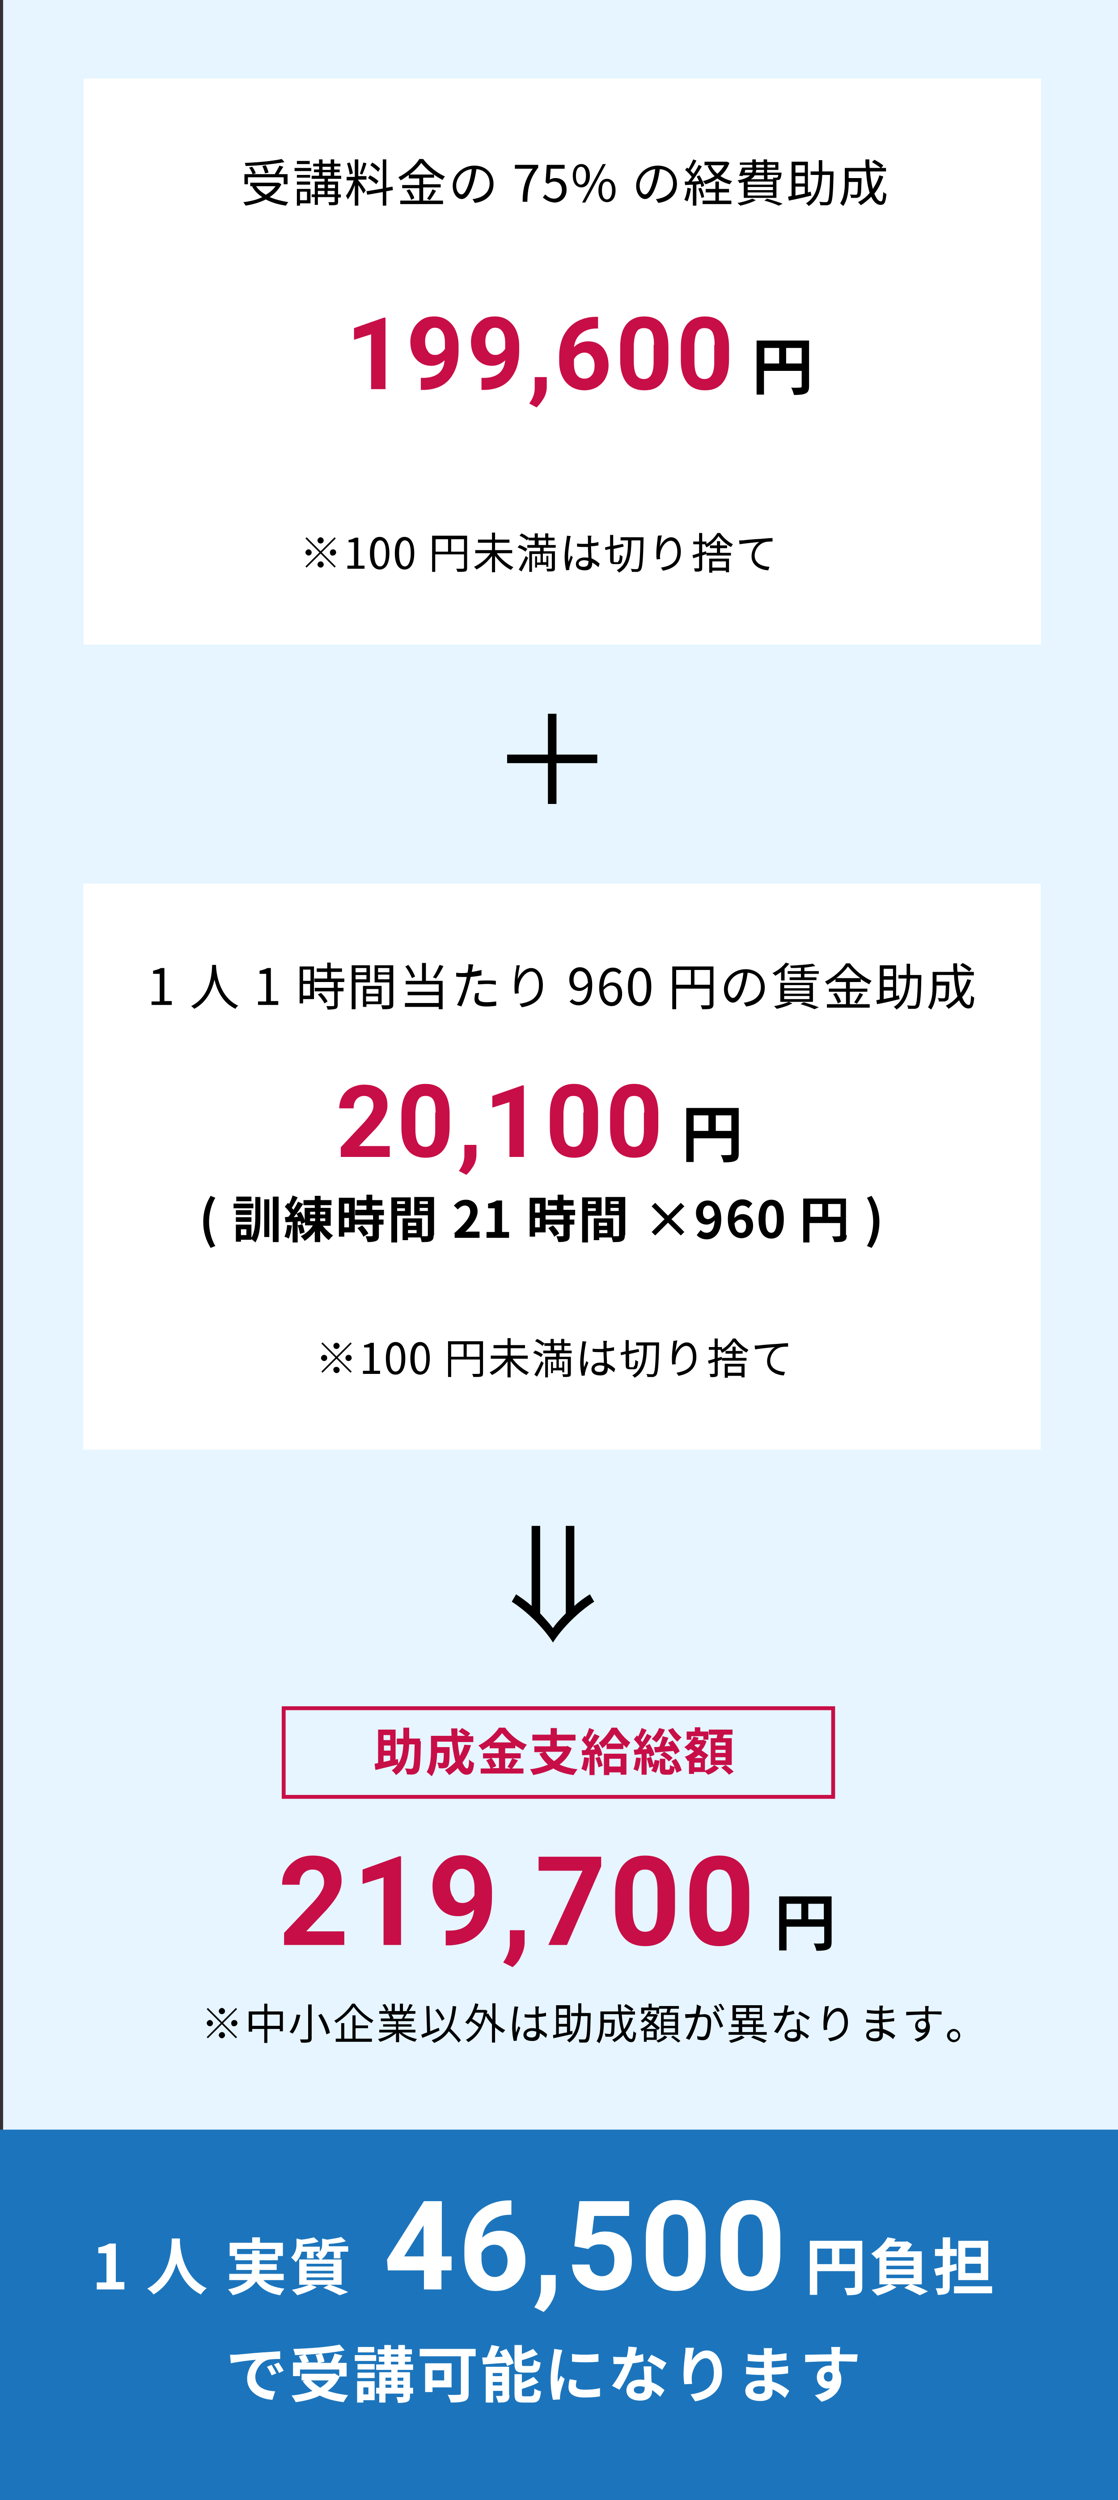 <?xml version="1.0" encoding="utf-8"?>
<!-- Generator: Adobe Illustrator 27.8.1, SVG Export Plug-In . SVG Version: 6.00 Build 0)  -->
<svg version="1.1" id="レイヤー_1" xmlns="http://www.w3.org/2000/svg" xmlns:xlink="http://www.w3.org/1999/xlink" x="0px"
	 y="0px" viewBox="0 0 287.7 643.1" style="enable-background:new 0 0 287.7 643.1;" xml:space="preserve">
<rect x="0" y="0" width="287.7" height="643.1" fill="#333333" stroke="none"/>
<style type="text/css">
	.st0{fill:#E6F5FF;}
	.st1{fill:#FFFFFF;}
	.st2{fill:#C80E47;}
	.st3{fill:none;stroke:#C80E47;stroke-miterlimit:10;}
	.st4{fill:#1C75BC;}
</style>
<rect x="0.8" class="st0" width="286.9" height="641.6"/>
<rect x="21.5" y="20.2" class="st1" width="246.4" height="145.6"/>
<rect x="21.4" y="227.3" class="st1" width="246.4" height="145.6"/>
<g>
	<path d="M72.4,47.4c-0.7,1.4-1.7,2.4-3,3.3c1.4,0.6,3,1,4.8,1.3c-0.2,0.2-0.5,0.6-0.6,0.9c-2-0.3-3.7-0.8-5.2-1.6
		c-1.6,0.8-3.4,1.3-5.2,1.6c-0.1-0.2-0.4-0.7-0.6-0.9c1.8-0.2,3.5-0.6,4.9-1.3c-1.1-0.7-2-1.6-2.6-2.7l0.1-0.1h-0.6V47h7.1l0.2,0
		L72.4,47.4z M63.8,47.4h-0.9v-2.6H65c-0.2-0.5-0.5-1.2-0.9-1.7l0.8-0.2c0.4,0.5,0.8,1.2,0.9,1.7l-0.8,0.2h5.7
		c0.4-0.7,0.9-1.5,1.2-2.2l1,0.3c-0.4,0.6-0.8,1.3-1.2,1.9H74v2.6H73v-1.8h-9.2V47.4z M73.2,41.7c-2.6,0.5-6.6,0.9-10,1
		c0-0.2-0.1-0.6-0.2-0.8c3.3-0.1,7.3-0.5,9.5-1L73.2,41.7z M65.9,47.9c0.6,0.9,1.5,1.6,2.5,2.2c1-0.6,1.9-1.3,2.5-2.2H65.9z
		 M68.2,44.6c-0.1-0.5-0.4-1.3-0.7-1.9l0.9-0.2c0.3,0.6,0.6,1.4,0.7,1.9L68.2,44.6z"/>
	<path d="M75.8,43.2h4.3V44h-4.3V43.2z M79.9,52.3h-2.7v0.6h-0.8v-4.3h3.5V52.3z M79.8,45.7h-3.4V45h3.4V45.7z M76.4,46.7h3.4v0.8
		h-3.4V46.7z M79.7,42.2h-3.3v-0.8h3.3V42.2z M77.2,49.3v2.2H79v-2.2H77.2z M87.7,50.8H87v1.1c0,0.5-0.1,0.7-0.5,0.8
		c-0.3,0.1-0.9,0.1-1.8,0.1c0-0.2-0.1-0.6-0.2-0.8c0.6,0,1.2,0,1.4,0c0.2,0,0.2,0,0.2-0.2v-1.1h-4.3v2H81v-2h-0.8V50H81v-3.3h2.5V46
		h-3.3v-0.8h1.9v-0.9h-1.3v-0.7h1.3v-0.8h-1.5v-0.7h1.5V41H83v1.1h2.1V41h0.9v1.1h1.6v0.7h-1.6v0.8h1.4v0.7h-1.4v0.9h1.8V46h-3.4
		v0.7H87V50h0.7V50.8z M81.8,47.5v0.9h1.7v-0.9H81.8z M81.8,50h1.7v-0.9h-1.7V50z M83,43.7h2.1v-0.8H83V43.7z M83,45.2h2.1v-0.9H83
		V45.2z M84.4,47.5v0.9h1.8v-0.9H84.4z M86.1,50v-0.9h-1.8V50H86.1z"/>
	<path d="M92.2,46.4c0.4,0.4,1.7,2.1,1.9,2.6l-0.6,0.8c-0.2-0.5-0.8-1.5-1.3-2.2v5.3h-0.9v-5.3c-0.5,1.4-1.1,2.8-1.8,3.7
		c-0.1-0.3-0.3-0.7-0.5-0.9c0.7-0.9,1.6-2.6,2-4h-1.8v-0.9h2.1V41h0.9v4.3h2.1v0.9h-2.1V46.4z M90,44.9c-0.1-0.8-0.4-2-0.7-2.9
		l0.7-0.2c0.4,0.9,0.7,2.1,0.8,2.8L90,44.9z M94.3,42c-0.3,1-0.7,2.2-1.1,2.9l-0.6-0.2c0.3-0.8,0.7-2.1,0.9-2.9L94.3,42z M99.4,49.2
		v3.7h-0.9v-3.5l-4,0.7l-0.2-0.9l4.2-0.7V41h0.9v7.3L101,48l0.1,0.9L99.4,49.2z M96.8,47.4c-0.4-0.5-1.4-1.1-2.1-1.6l0.5-0.7
		c0.8,0.4,1.7,1,2.2,1.5L96.8,47.4z M97.3,44.2c-0.4-0.5-1.3-1.2-2-1.7l0.5-0.7c0.7,0.4,1.6,1.1,2,1.6L97.3,44.2z"/>
	<path d="M108.9,51.6h5.1v0.9h-11v-0.9h4.9v-3.2h-4.4v-0.8h4.4v-1.7h-2.7V45c-0.7,0.5-1.4,1-2.1,1.4c-0.1-0.2-0.4-0.6-0.6-0.8
		c2.2-1.1,4.4-3,5.4-4.7h1c1.4,1.9,3.6,3.6,5.6,4.5c-0.2,0.2-0.5,0.6-0.6,0.9c-0.7-0.4-1.5-0.8-2.2-1.4v0.8h-2.8v1.7h4.5v0.8h-4.5
		V51.6z M105.4,48.7c0.5,0.7,1.1,1.7,1.2,2.3l-0.8,0.4c-0.2-0.7-0.7-1.7-1.2-2.4L105.4,48.7z M111.6,44.9c-1.3-0.9-2.4-2-3.2-3
		c-0.7,1-1.8,2.1-3,3H111.6z M109.9,51.1c0.5-0.6,1.1-1.7,1.4-2.4l0.9,0.4c-0.5,0.8-1.1,1.8-1.6,2.4L109.9,51.1z"/>
	<path d="M121.6,51.2c0.4,0,0.8-0.1,1.1-0.2c1.7-0.4,3.3-1.6,3.3-3.8c0-2-1.2-3.5-3.4-3.7c-0.2,1.2-0.4,2.5-0.8,3.7
		c-0.8,2.6-1.8,4-3,4c-1.1,0-2.3-1.3-2.3-3.4c0-2.8,2.5-5.2,5.6-5.2c3,0,4.9,2.1,4.9,4.7c0,2.7-1.8,4.5-4.8,4.9L121.6,51.2z
		 M120.7,47c0.3-1.1,0.6-2.3,0.7-3.5c-2.5,0.3-4,2.4-4,4.2c0,1.6,0.8,2.3,1.3,2.3C119.3,50.1,120,49.2,120.7,47z"/>
	<path d="M137.1,43.4h-4.6v-1h6v0.7c-2.2,2.9-2.7,5.1-2.8,8.8h-1.2C134.5,48.3,135.2,46,137.1,43.4z"/>
	<path d="M139.7,50.8l0.6-0.8c0.5,0.5,1.2,1.1,2.3,1.1c1.1,0,2-0.9,2-2.2c0-1.4-0.8-2.2-2-2.2c-0.6,0-1,0.2-1.6,0.6l-0.6-0.4
		l0.3-4.5h4.6v1h-3.6l-0.2,2.8c0.4-0.2,0.8-0.4,1.4-0.4c1.6,0,2.9,0.9,2.9,3s-1.5,3.3-3.1,3.3C141.3,52,140.4,51.4,139.7,50.8z"/>
	<path d="M147.4,45.2c0-1.9,0.9-3,2.2-3c1.3,0,2.2,1.1,2.2,3c0,1.9-0.9,3-2.2,3C148.3,48.2,147.4,47.1,147.4,45.2z M150.8,45.2
		c0-1.5-0.5-2.3-1.3-2.3c-0.7,0-1.3,0.7-1.3,2.3c0,1.5,0.5,2.3,1.3,2.3C150.3,47.4,150.8,46.7,150.8,45.2z M155.1,42.2h0.8l-5.3,9.9
		h-0.8L155.1,42.2z M154,49c0-1.9,0.9-3,2.2-3s2.2,1.1,2.2,3c0,1.9-0.9,3-2.2,3S154,50.9,154,49z M157.5,49c0-1.5-0.5-2.3-1.3-2.3
		c-0.8,0-1.3,0.7-1.3,2.3c0,1.5,0.5,2.3,1.3,2.3C156.9,51.3,157.5,50.5,157.5,49z"/>
	<path d="M168.8,51.2c0.4,0,0.8-0.1,1.1-0.2c1.7-0.4,3.3-1.6,3.3-3.8c0-2-1.2-3.5-3.4-3.7c-0.2,1.2-0.4,2.5-0.8,3.7
		c-0.8,2.6-1.8,4-3,4c-1.1,0-2.3-1.3-2.3-3.4c0-2.8,2.5-5.2,5.6-5.2c3,0,4.9,2.1,4.9,4.7c0,2.7-1.8,4.5-4.8,4.9L168.8,51.2z
		 M167.9,47c0.3-1.1,0.6-2.3,0.7-3.5c-2.5,0.3-4,2.4-4,4.2c0,1.6,0.8,2.3,1.3,2.3C166.5,50.1,167.3,49.2,167.9,47z"/>
	<path d="M177.8,48.5c-0.2,1.2-0.5,2.5-0.9,3.3c-0.2-0.1-0.5-0.3-0.8-0.4c0.4-0.8,0.7-2,0.8-3.1L177.8,48.5z M179.2,47.5v5.4h-0.9
		v-5.4c-0.7,0-1.4,0.1-2,0.1l-0.1-0.9l0.9,0c0.3-0.4,0.6-0.8,0.9-1.2c-0.4-0.6-1.1-1.3-1.7-1.8l0.5-0.6c0.1,0.1,0.2,0.2,0.4,0.3
		c0.4-0.7,0.9-1.7,1.2-2.4l0.8,0.3c-0.4,0.9-1,1.9-1.5,2.6c0.3,0.3,0.5,0.6,0.8,0.8c0.5-0.8,1-1.6,1.3-2.3l0.8,0.4
		c-0.7,1.2-1.7,2.8-2.6,3.9l1.9-0.1c-0.2-0.4-0.4-0.8-0.6-1.2l0.7-0.3c0.5,0.8,1.1,2,1.2,2.7l-0.7,0.3c-0.1-0.2-0.1-0.5-0.2-0.8
		L179.2,47.5z M180.4,48.3c0.4,0.7,0.7,1.7,0.8,2.4l-0.7,0.2c-0.1-0.7-0.5-1.6-0.8-2.4L180.4,48.3z M185.1,51.6h3.1v0.9h-7.4v-0.9
		h3.3v-2.1h-2.5v-0.9h2.5v-1.9h0.9v1.9h2.6v0.9h-2.6V51.6z M187.7,41.9c-0.5,1.4-1.3,2.5-2.3,3.4c0.9,0.6,1.9,1,3,1.3
		c-0.2,0.2-0.5,0.6-0.6,0.8c-1.2-0.3-2.3-0.8-3.2-1.5c-0.9,0.7-2,1.2-3.1,1.5c-0.1-0.2-0.4-0.6-0.6-0.8c1.1-0.3,2.1-0.7,3-1.3
		c-0.8-0.7-1.4-1.6-1.8-2.6l0.5-0.2h-1.3v-0.9h5.6l0.2,0L187.7,41.9z M182.9,42.5c0.4,0.8,1,1.6,1.7,2.2c0.7-0.6,1.3-1.4,1.8-2.2
		H182.9z"/>
	<path d="M194.5,51.5c-1.1,0.6-2.7,1.1-4,1.4c-0.2-0.2-0.5-0.5-0.7-0.7c1.3-0.2,2.9-0.7,3.8-1.1L194.5,51.5z M191.5,46.8
		c-0.4,0.1-0.7,0.2-1.2,0.3c-0.1-0.2-0.3-0.6-0.5-0.7c1.7-0.3,2.7-0.8,3.2-1.3h-1.8l-0.1,0.2l-0.9-0.1c0.3-0.6,0.5-1.4,0.8-2.1h2.6
		v-0.7h-3.2v-0.6h3.2V41h0.9v0.7h2V41h0.9v0.7h2.9v2h-2.9v0.7h3.7c0,0,0,0.2,0,0.3c-0.1,0.8-0.2,1.2-0.4,1.4
		c-0.2,0.2-0.4,0.2-0.6,0.2h-0.3v4.6h-8.4V46.8z M191.6,44.4h1.9c0.1-0.2,0.2-0.5,0.2-0.7h-1.9L191.6,44.4z M198.9,46.7h-6.5v0.8
		h6.5V46.7z M198.9,48.1h-6.5v0.8h6.5V48.1z M198.9,49.5h-6.5v0.8h6.5V49.5z M197.5,45.1v1h-0.9v-1h-2.4c-0.2,0.4-0.5,0.7-1,1h5.8
		c0-0.1-0.1-0.3-0.1-0.4c0.4,0,0.8,0,0.9,0c0.2,0,0.2,0,0.3-0.1c0.1-0.1,0.1-0.3,0.2-0.6H197.5z M196.6,43.7h-2
		c0,0.2-0.1,0.5-0.1,0.7h2.1V43.7z M194.6,43.1h2v-0.7h-2V43.1z M197.4,51.1c1.4,0.4,3,0.9,4,1.3l-1,0.5c-0.8-0.4-2.2-0.9-3.7-1.3
		L197.4,51.1z M197.5,42.4v0.7h2v-0.7H197.5z"/>
	<path d="M208.8,50.3c-2,0.5-4.2,1-5.8,1.3l-0.2-1l0.9-0.2v-8.8h4.2v7.9l0.7-0.2L208.8,50.3z M204.7,42.5v1.9h2.4v-1.9H204.7z
		 M207.1,45.3h-2.4v1.9h2.4V45.3z M204.7,50.3c0.8-0.2,1.6-0.3,2.4-0.5V48h-2.4V50.3z M214.5,43.9c0,0,0,0.4,0,0.5
		c-0.1,5.4-0.3,7.3-0.7,7.9c-0.2,0.3-0.5,0.4-0.9,0.5c-0.4,0-1.1,0-1.8,0c0-0.3-0.1-0.7-0.3-0.9c0.7,0.1,1.4,0.1,1.7,0.1
		c0.2,0,0.4,0,0.5-0.2c0.3-0.4,0.5-2.1,0.6-6.8h-2c-0.2,3.4-0.9,6.3-3.5,8c-0.1-0.2-0.5-0.6-0.7-0.7c2.5-1.5,3.1-4.2,3.3-7.3h-2.1
		v-0.9h2.1c0-0.9,0-1.9,0-2.9h0.9c0,1,0,2,0,2.9H214.5z"/>
	<path d="M227.3,45.4c-0.6,1.7-1.3,3.2-2.3,4.4c0.5,1.3,1.1,2,1.7,2c0.4,0,0.5-0.7,0.6-2.4c0.2,0.2,0.6,0.4,0.8,0.5
		c-0.2,2.2-0.5,2.8-1.5,2.8c-1,0-1.8-0.8-2.4-2.1c-0.8,0.8-1.7,1.6-2.7,2.2c-0.1-0.2-0.5-0.6-0.7-0.8c1.2-0.6,2.2-1.4,3-2.4
		c-0.5-1.5-0.8-3.4-0.9-5.5h-4.5v1.7h3.3v0.4c-0.1,2.9-0.1,4-0.4,4.3c-0.2,0.2-0.4,0.3-0.8,0.4c-0.3,0-0.9,0-1.5,0
		c0-0.3-0.1-0.7-0.3-0.9c0.6,0.1,1.2,0.1,1.4,0.1c0.2,0,0.3,0,0.4-0.1c0.2-0.2,0.2-1,0.3-3.2h-2.4v0.1c0,1.8-0.2,4.4-1.4,6.1
		c-0.2-0.2-0.6-0.5-0.8-0.7c1.1-1.6,1.2-3.8,1.2-5.5v-3.6h5.4c-0.1-0.7-0.1-1.4-0.1-2.2h1c0,0.8,0,1.5,0.1,2.2h4.2v0.9h-4.1
		c0.1,1.7,0.4,3.3,0.7,4.5c0.7-1,1.3-2.2,1.7-3.5L227.3,45.4z M225,41.1c0.8,0.4,1.8,1,2.3,1.5l-0.6,0.7c-0.5-0.5-1.5-1.1-2.3-1.6
		L225,41.1z"/>
</g>
<g>
	<path class="st2" d="M99.2,100.1h-3.7V86l-4.4,1.4v-3l7.7-2.7h0.4V100.1z"/>
	<path class="st2" d="M114.4,92.7c-1,0.9-2.1,1.4-3.4,1.4c-1.6,0-2.9-0.6-3.9-1.7s-1.5-2.6-1.5-4.5c0-1.2,0.3-2.3,0.8-3.3
		c0.5-1,1.3-1.8,2.2-2.4s2-0.8,3.2-0.8c1.2,0,2.3,0.3,3.2,0.9s1.7,1.5,2.2,2.6s0.8,2.5,0.8,3.9v1.4c0,3.1-0.8,5.5-2.3,7.3
		s-3.7,2.7-6.5,2.8l-0.9,0v-3.1l0.8,0C112.4,97.1,114.2,95.6,114.4,92.7z M112,91.3c0.6,0,1.1-0.2,1.5-0.5c0.4-0.3,0.8-0.7,1-1.1
		v-1.5c0-1.2-0.2-2.2-0.7-2.9s-1.1-1-1.9-1c-0.7,0-1.3,0.3-1.8,1s-0.7,1.5-0.7,2.5c0,1,0.2,1.8,0.7,2.5
		C110.5,91,111.1,91.3,112,91.3z"/>
	<path class="st2" d="M130,92.7c-1,0.9-2.1,1.4-3.4,1.4c-1.6,0-2.9-0.6-3.9-1.7s-1.5-2.6-1.5-4.5c0-1.2,0.3-2.3,0.8-3.3
		c0.5-1,1.3-1.8,2.2-2.4s2-0.8,3.2-0.8c1.2,0,2.3,0.3,3.2,0.9s1.7,1.5,2.2,2.6s0.8,2.5,0.8,3.9v1.4c0,3.1-0.8,5.5-2.3,7.3
		s-3.7,2.7-6.5,2.8l-0.9,0v-3.1l0.8,0C128,97.1,129.7,95.6,130,92.7z M127.5,91.3c0.6,0,1.1-0.2,1.5-0.5c0.4-0.3,0.8-0.7,1-1.1v-1.5
		c0-1.2-0.2-2.2-0.7-2.9s-1.1-1-1.9-1c-0.7,0-1.3,0.3-1.8,1s-0.7,1.5-0.7,2.5c0,1,0.2,1.8,0.7,2.5C126.1,91,126.7,91.3,127.5,91.3z"
		/>
	<path class="st2" d="M138.1,104.8l-1.9-1l0.5-0.8c0.6-1,0.9-2.1,0.9-3.1V97h3.1l0,2.5c0,0.9-0.2,1.9-0.7,2.8
		S138.8,104.1,138.1,104.8z"/>
	<path class="st2" d="M153.9,81.5v3h-0.4c-1.7,0-3,0.5-4,1.3c-1,0.8-1.6,2-1.8,3.5c1-1,2.2-1.5,3.7-1.5c1.6,0,2.9,0.6,3.8,1.7
		s1.4,2.7,1.4,4.5c0,1.2-0.3,2.3-0.8,3.3c-0.5,1-1.3,1.7-2.2,2.3c-1,0.5-2,0.8-3.2,0.8c-1.9,0-3.5-0.7-4.7-2
		c-1.2-1.4-1.8-3.2-1.8-5.4v-1.3c0-2,0.4-3.8,1.1-5.3c0.8-1.5,1.8-2.7,3.3-3.6c1.4-0.8,3.1-1.3,4.9-1.3H153.9z M150.4,90.7
		c-0.6,0-1.1,0.2-1.6,0.5c-0.5,0.3-0.8,0.7-1.1,1.2v1.1c0,1.2,0.2,2.2,0.7,2.9s1.2,1,2,1c0.8,0,1.4-0.3,1.9-0.9
		c0.5-0.6,0.7-1.4,0.7-2.4c0-1-0.2-1.8-0.7-2.4C151.8,91,151.2,90.7,150.4,90.7z"/>
	<path class="st2" d="M172,92.5c0,2.6-0.5,4.5-1.6,5.9s-2.6,2-4.6,2c-2,0-3.6-0.7-4.6-2s-1.6-3.2-1.6-5.7v-3.4
		c0-2.6,0.5-4.5,1.6-5.9c1.1-1.3,2.6-2,4.6-2s3.6,0.7,4.6,2s1.6,3.2,1.6,5.7V92.5z M168.3,88.7c0-1.5-0.2-2.6-0.6-3.3
		c-0.4-0.7-1.1-1-2-1c-0.9,0-1.5,0.3-1.9,1c-0.4,0.7-0.6,1.7-0.7,3.1V93c0,1.5,0.2,2.6,0.6,3.4c0.4,0.7,1.1,1.1,2,1.1
		c0.9,0,1.5-0.4,1.9-1.1s0.6-1.8,0.6-3.2V88.7z"/>
	<path class="st2" d="M187.6,92.5c0,2.6-0.5,4.5-1.6,5.9s-2.6,2-4.6,2c-2,0-3.6-0.7-4.6-2s-1.6-3.2-1.6-5.7v-3.4
		c0-2.6,0.5-4.5,1.6-5.9c1.1-1.3,2.6-2,4.6-2s3.6,0.7,4.6,2s1.6,3.2,1.6,5.7V92.5z M183.9,88.7c0-1.5-0.2-2.6-0.6-3.3
		c-0.4-0.7-1.1-1-2-1c-0.9,0-1.5,0.3-1.9,1c-0.4,0.7-0.6,1.7-0.7,3.1V93c0,1.5,0.2,2.6,0.6,3.4c0.4,0.7,1.1,1.1,2,1.1
		c0.9,0,1.5-0.4,1.9-1.1s0.6-1.8,0.6-3.2V88.7z"/>
	<path d="M208.2,99.3c0,1-0.2,1.6-0.9,1.9c-0.6,0.3-1.6,0.4-3,0.4c-0.1-0.5-0.4-1.4-0.7-1.9c0.9,0.1,2,0,2.3,0
		c0.3,0,0.4-0.1,0.4-0.4v-3.9h-9.7v6.1h-1.9V87.6h13.5V99.3z M196.7,93.5h3.8v-4h-3.8V93.5z M206.3,93.5v-4h-4v4H206.3z"/>
</g>
<g>
	<path d="M39,257.6h2.1v-7.1h-1.7v-0.8c0.8-0.2,1.5-0.4,2-0.7h0.9v8.5h1.9v1H39V257.6z"/>
	<path d="M55.6,248.1c0,0.2,0,0.4,0,0.6c0.1,1.7,0.8,7.7,5.7,10c-0.3,0.2-0.6,0.5-0.7,0.8c-3.4-1.6-4.8-4.9-5.4-7.5
		c-0.6,2.6-1.9,5.7-5.2,7.5c-0.2-0.2-0.5-0.5-0.8-0.7c5.3-2.7,5.3-8.9,5.4-10.6H55.6z"/>
	<path d="M66.4,257.6h2.1v-7.1h-1.7v-0.8c0.8-0.2,1.5-0.4,2-0.7h0.9v8.5h1.9v1h-5.2V257.6z"/>
	<path d="M80.7,257H78v1.1h-0.9v-9.5h3.7V257z M78,249.4v2.9h1.9v-2.9H78z M79.8,256.1v-3H78v3H79.8z M86.9,252.6v1.5h1.5v0.9h-1.5
		v3.5c0,0.5-0.1,0.8-0.5,1c-0.4,0.1-1.1,0.2-2.1,0.2c0-0.3-0.2-0.6-0.3-0.9c0.8,0,1.5,0,1.7,0c0.2,0,0.3-0.1,0.3-0.3v-3.5H81v-0.9
		h4.9v-1.5h-5v-0.9h3.3v-1.7h-2.7v-0.9h2.7v-1.5h0.9v1.5H88v0.9h-2.8v1.7h3.4v0.9H86.9z M82.6,255.4c0.7,0.6,1.4,1.6,1.7,2.2
		l-0.8,0.5c-0.3-0.6-1-1.6-1.7-2.3L82.6,255.4z"/>
	<path d="M91.5,252.7v6.9h-1v-11.3h4.7v4.4H91.5z M91.5,249v1.1h2.8V249H91.5z M94.3,251.9v-1.1h-2.8v1.1H94.3z M94.3,258.4v0.6
		h-0.9v-5.4h4.8v4.7H94.3z M94.3,254.4v1.2h3.1v-1.2H94.3z M97.3,257.6v-1.3h-3.1v1.3H97.3z M101.2,258.3c0,0.6-0.1,0.9-0.6,1.1
		c-0.4,0.2-1.1,0.2-2.2,0.2c0-0.3-0.2-0.7-0.3-1c0.8,0,1.6,0,1.8,0c0.2,0,0.3-0.1,0.3-0.3v-5.6h-3.8v-4.4h4.8V258.3z M97.3,249v1.1
		h2.9V249H97.3z M100.2,251.9v-1.2h-2.9v1.2H100.2z"/>
	<path d="M109.7,252.3h4.2v7.3h-1V259h-8.7V258h8.7v-2h-8v-0.9h8v-1.9h-8.5v-0.9h4.2v-4.6h1V252.3z M106,251.6c-0.3-0.8-1-2.1-1.7-3
		l0.8-0.4c0.7,0.9,1.4,2.1,1.7,3L106,251.6z M114.1,248.5c-0.5,1.1-1.3,2.4-1.9,3.2l-0.8-0.3c0.6-0.8,1.3-2.2,1.7-3.2L114.1,248.5z"
		/>
	<path d="M123.8,250.9c-0.8,0.2-1.8,0.3-2.7,0.4c-0.1,0.6-0.3,1.2-0.4,1.7c-0.5,1.8-1.3,4.5-2,5.9l-1.1-0.4c0.8-1.3,1.7-3.9,2.2-5.8
		c0.1-0.4,0.2-0.9,0.3-1.4c-0.4,0-0.8,0-1.2,0c-0.6,0-1,0-1.5-0.1l0-1c0.6,0.1,1.1,0.1,1.5,0.1c0.4,0,0.9,0,1.4-0.1
		c0.1-0.5,0.2-0.9,0.2-1.1c0-0.4,0.1-0.8,0-1.1l1.3,0.1c-0.1,0.3-0.2,0.8-0.2,1l-0.2,0.9c0.8-0.1,1.7-0.3,2.5-0.5V250.9z
		 M123.3,255.4c-0.1,0.4-0.2,0.8-0.2,1.2c0,0.6,0.3,1.2,2.1,1.2c0.8,0,1.7-0.1,2.5-0.2l0,1.1c-0.7,0.1-1.5,0.2-2.5,0.2
		c-2,0-3.1-0.6-3.1-1.9c0-0.5,0.1-1,0.2-1.5L123.3,255.4z M123,252.3c0.7-0.1,1.5-0.1,2.4-0.1c0.7,0,1.5,0,2.2,0.1l0,1
		c-0.6-0.1-1.4-0.2-2.2-0.2c-0.8,0-1.6,0.1-2.4,0.1V252.3z"/>
	<path d="M133.8,248.3c-0.3,0.9-0.5,2.7-0.6,3.6c0.5-1.3,1.9-2.9,3.5-2.9c1.7,0,3,1.7,3,4.4c0,3.6-2.2,5.1-5.4,5.7l-0.6-0.9
		c2.8-0.4,5-1.5,5-4.8c0-2-0.7-3.5-2-3.5c-1.6,0-3.1,2.3-3.2,4c-0.1,0.5-0.1,0.9,0,1.6l-1,0.1c-0.1-0.5-0.1-1.2-0.1-2
		c0-1.2,0.2-3.1,0.4-4.2c0.1-0.4,0.1-0.8,0.1-1.1L133.8,248.3z"/>
	<path d="M147.3,257c0.4,0.5,1,0.7,1.6,0.7c1.2,0,2.3-1,2.4-4c-0.6,0.7-1.4,1.2-2.2,1.2c-1.6,0-2.6-1-2.6-3c0-1.8,1.2-3.1,2.7-3.1
		c1.8,0,3.2,1.5,3.2,4.5c0,3.9-1.7,5.3-3.5,5.3c-1,0-1.8-0.4-2.3-1L147.3,257z M151.3,252.8c-0.1-2-0.9-3-2.1-3
		c-0.9,0-1.6,0.9-1.6,2.2c0,1.3,0.6,2.1,1.7,2.1C149.9,254.1,150.6,253.7,151.3,252.8z"/>
	<path d="M159.3,250.6c-0.4-0.5-0.9-0.7-1.5-0.7c-1.3,0-2.4,1-2.5,4c0.6-0.7,1.4-1.2,2.2-1.2c1.6,0,2.6,1,2.6,3
		c0,1.8-1.2,3.1-2.7,3.1c-1.8,0-3.2-1.6-3.2-4.7c0-3.7,1.7-5.2,3.5-5.2c1,0,1.7,0.4,2.2,1L159.3,250.6z M159,255.6
		c0-1.3-0.6-2.1-1.7-2.1c-0.6,0-1.3,0.3-2,1.2c0.1,2,0.9,3.1,2.1,3.1C158.3,257.8,159,256.9,159,255.6z"/>
	<path d="M161.6,253.8c0-3.3,1.2-4.9,3-4.9c1.8,0,3,1.6,3,4.9c0,3.3-1.2,5-3,5C162.8,258.7,161.6,257.1,161.6,253.8z M166.4,253.8
		c0-2.8-0.7-4-1.8-4c-1.1,0-1.8,1.2-1.8,4c0,2.8,0.7,4,1.8,4C165.7,257.8,166.4,256.6,166.4,253.8z"/>
	<path d="M183.6,258.3c0,0.6-0.2,0.9-0.6,1.1c-0.4,0.2-1.2,0.2-2.3,0.2c-0.1-0.3-0.2-0.7-0.4-1c0.9,0,1.7,0,2,0
		c0.2,0,0.3-0.1,0.3-0.3v-4H174v5.3h-1v-11h10.6V258.3z M174,253.3h3.8v-3.8H174V253.3z M182.7,253.3v-3.8h-4v3.8H182.7z"/>
	<path d="M191.4,257.9c0.4,0,0.8-0.1,1.1-0.2c1.7-0.4,3.3-1.6,3.3-3.8c0-2-1.2-3.5-3.4-3.7c-0.2,1.2-0.4,2.5-0.8,3.7
		c-0.8,2.6-1.8,4-3,4c-1.1,0-2.3-1.3-2.3-3.4c0-2.8,2.5-5.2,5.6-5.2c3,0,4.9,2.1,4.9,4.7c0,2.7-1.8,4.5-4.8,4.9L191.4,257.9z
		 M190.6,253.7c0.3-1.1,0.6-2.3,0.7-3.5c-2.5,0.3-4,2.4-4,4.2c0,1.6,0.8,2.3,1.3,2.3C189.2,256.7,189.9,255.9,190.6,253.7z"/>
	<path d="M201,250c-0.5,0.4-1,0.7-1.5,1c-0.1-0.2-0.5-0.5-0.7-0.7c1.3-0.6,2.6-1.6,3.4-2.7l0.9,0.3c-0.3,0.4-0.8,0.9-1.2,1.3v3H201
		V250z M203.9,258.1c-1.1,0.6-2.7,1.1-4,1.4c-0.2-0.2-0.5-0.5-0.7-0.7c1.3-0.2,2.9-0.7,3.8-1.1L203.9,258.1z M200.8,252.8h8.4v4.9
		h-8.4V252.8z M201.8,254.2h6.5v-0.8h-6.5V254.2z M201.8,255.6h6.5v-0.8h-6.5V255.6z M201.8,257h6.5v-0.8h-6.5V257z M206.1,248.9
		c-0.9,0.1-1.8,0.1-2.6,0.1c0-0.2-0.1-0.5-0.2-0.6c2.1-0.1,4.5-0.3,5.9-0.5l0.6,0.6c-0.8,0.1-1.7,0.3-2.8,0.4v0.9h3.7v0.7H207v0.9
		h3.1v0.7h-6.9v-0.7h2.9v-0.9h-3.4v-0.7h3.4V248.9z M206.8,257.8c1.4,0.4,3,0.9,3.9,1.3l-1.1,0.5c-0.8-0.4-2.2-0.9-3.6-1.3
		L206.8,257.8z"/>
	<path d="M218.7,258.3h5.1v0.9h-11v-0.9h4.9v-3.2h-4.4v-0.8h4.4v-1.7H215v-0.7c-0.7,0.5-1.4,1-2.1,1.4c-0.1-0.2-0.4-0.6-0.6-0.8
		c2.2-1.1,4.4-3,5.4-4.7h1c1.4,1.9,3.6,3.6,5.6,4.5c-0.2,0.2-0.5,0.6-0.6,0.9c-0.7-0.4-1.5-0.8-2.2-1.4v0.8h-2.8v1.7h4.5v0.8h-4.5
		V258.3z M215.2,255.4c0.5,0.7,1.1,1.7,1.2,2.3l-0.8,0.4c-0.2-0.6-0.7-1.7-1.2-2.4L215.2,255.4z M221.4,251.6c-1.3-0.9-2.4-2-3.2-3
		c-0.7,1-1.8,2.1-3,3H221.4z M219.8,257.8c0.5-0.6,1.1-1.7,1.4-2.4l0.9,0.4c-0.5,0.8-1.1,1.8-1.6,2.4L219.8,257.8z"/>
	<path d="M231.5,257c-2,0.5-4.2,1-5.8,1.3l-0.2-1l0.9-0.2v-8.8h4.2v7.9l0.7-0.2L231.5,257z M227.4,249.2v1.9h2.4v-1.9H227.4z
		 M229.8,252h-2.4v1.9h2.4V252z M227.4,257c0.8-0.2,1.6-0.3,2.4-0.5v-1.7h-2.4V257z M237.1,250.6c0,0,0,0.4,0,0.5
		c-0.1,5.4-0.3,7.3-0.7,7.9c-0.2,0.3-0.5,0.4-0.9,0.5c-0.4,0-1.1,0-1.8,0c0-0.3-0.1-0.7-0.3-0.9c0.7,0.1,1.4,0.1,1.7,0.1
		c0.2,0,0.4,0,0.5-0.2c0.3-0.4,0.5-2.1,0.6-6.8h-2c-0.2,3.4-0.9,6.3-3.5,8c-0.1-0.2-0.5-0.6-0.7-0.7c2.5-1.5,3.1-4.2,3.3-7.3h-2.1
		v-0.9h2.1c0-0.9,0-1.9,0-2.9h0.9c0,1,0,2,0,2.9H237.1z"/>
	<path d="M249.9,252.1c-0.6,1.7-1.3,3.2-2.3,4.4c0.5,1.3,1.1,2,1.7,2c0.4,0,0.5-0.7,0.6-2.4c0.2,0.2,0.6,0.4,0.8,0.5
		c-0.2,2.2-0.5,2.8-1.5,2.8c-1,0-1.8-0.8-2.4-2.1c-0.8,0.8-1.7,1.6-2.7,2.2c-0.1-0.2-0.5-0.6-0.7-0.8c1.2-0.6,2.2-1.4,3-2.4
		c-0.5-1.5-0.8-3.4-0.9-5.5h-4.5v1.7h3.3v0.4c-0.1,2.9-0.1,4-0.4,4.3c-0.2,0.2-0.4,0.3-0.8,0.4c-0.3,0-0.9,0-1.5,0
		c0-0.3-0.1-0.7-0.3-0.9c0.6,0.1,1.2,0.1,1.4,0.1c0.2,0,0.3,0,0.4-0.1c0.2-0.2,0.2-1,0.3-3.2h-2.4v0.1c0,1.8-0.2,4.4-1.4,6.1
		c-0.2-0.2-0.6-0.5-0.8-0.6c1.1-1.6,1.2-3.8,1.2-5.5v-3.6h5.4c-0.1-0.7-0.1-1.4-0.1-2.2h1c0,0.8,0,1.5,0.1,2.2h4.2v0.9h-4.1
		c0.1,1.7,0.4,3.3,0.7,4.5c0.7-1,1.3-2.2,1.7-3.5L249.9,252.1z M247.7,247.7c0.8,0.4,1.8,1,2.3,1.5l-0.6,0.7
		c-0.5-0.5-1.5-1.1-2.3-1.6L247.7,247.7z"/>
</g>
<g>
	<path d="M82.5,141.8l3.6-3.6l0.3,0.3l-3.6,3.6l3.6,3.6l-0.3,0.3l-3.6-3.6l-3.6,3.6l-0.3-0.3l3.6-3.6l-3.6-3.6l0.3-0.3L82.5,141.8z
		 M80.2,142.1c0,0.5-0.4,0.8-0.8,0.8s-0.8-0.4-0.8-0.8s0.4-0.8,0.8-0.8S80.2,141.7,80.2,142.1z M82.5,139.8c-0.5,0-0.8-0.4-0.8-0.8
		s0.4-0.8,0.8-0.8s0.8,0.4,0.8,0.8S83,139.8,82.5,139.8z M82.5,144.4c0.5,0,0.8,0.4,0.8,0.8c0,0.5-0.4,0.8-0.8,0.8s-0.8-0.4-0.8-0.8
		C81.7,144.8,82.1,144.4,82.5,144.4z M84.9,142.1c0-0.5,0.4-0.8,0.8-0.8c0.5,0,0.8,0.4,0.8,0.8s-0.4,0.8-0.8,0.8
		C85.2,143,84.9,142.6,84.9,142.1z"/>
	<path d="M89.3,145.5h1.8v-6h-1.4v-0.6c0.7-0.1,1.2-0.3,1.7-0.6h0.8v7.2h1.6v0.8h-4.4V145.5z"/>
	<path d="M95.2,142.3c0-2.8,1-4.2,2.5-4.2c1.5,0,2.5,1.4,2.5,4.2c0,2.8-1,4.2-2.5,4.2C96.2,146.5,95.2,145.1,95.2,142.3z
		 M99.3,142.3c0-2.4-0.6-3.3-1.5-3.3c-0.9,0-1.5,1-1.5,3.3c0,2.4,0.6,3.4,1.5,3.4C98.7,145.7,99.3,144.6,99.3,142.3z"/>
	<path d="M101.6,142.3c0-2.8,1-4.2,2.5-4.2c1.5,0,2.5,1.4,2.5,4.2c0,2.8-1,4.2-2.5,4.2C102.6,146.5,101.6,145.1,101.6,142.3z
		 M105.7,142.3c0-2.4-0.6-3.3-1.5-3.3c-0.9,0-1.5,1-1.5,3.3c0,2.4,0.6,3.4,1.5,3.4C105,145.7,105.7,144.6,105.7,142.3z"/>
	<path d="M120.2,146.1c0,0.5-0.1,0.8-0.5,0.9c-0.4,0.1-1,0.1-2,0.1c0-0.2-0.2-0.6-0.3-0.8c0.7,0,1.5,0,1.7,0c0.2,0,0.3-0.1,0.3-0.3
		v-3.4h-7.4v4.5h-0.8v-9.3h9V146.1z M112.1,141.9h3.2v-3.2h-3.2V141.9z M119.4,141.9v-3.2h-3.3v3.2H119.4z"/>
	<path d="M127.9,142.4c1,1.4,2.7,2.8,4.2,3.5c-0.2,0.2-0.5,0.5-0.6,0.7c-1.5-0.7-3-2.1-4.1-3.6v4.2h-0.8V143c-1.1,1.5-2.6,2.8-4,3.5
		c-0.1-0.2-0.4-0.5-0.6-0.7c1.5-0.7,3.2-2,4.2-3.5h-3.9v-0.8h4.3v-1.9H123v-0.8h3.6v-1.8h0.8v1.8h3.7v0.8h-3.7v1.9h4.4v0.8H127.9z"
		/>
	<path d="M135.2,141.9c-0.4-0.4-1.3-0.8-2-1.1l0.5-0.6c0.7,0.2,1.6,0.7,2,1L135.2,141.9z M133.5,146.5c0.5-0.8,1.3-2.3,1.8-3.5
		l0.6,0.5c-0.5,1.2-1.1,2.5-1.7,3.5L133.5,146.5z M135.6,139c-0.4-0.4-1.2-0.9-1.9-1.2l0.5-0.6c0.7,0.3,1.5,0.8,1.9,1.2L135.6,139z
		 M139.9,140.9v0.9h2.9v4.4c0,0.4-0.1,0.6-0.4,0.7c-0.3,0.1-0.8,0.1-1.6,0.1c0-0.2-0.1-0.5-0.2-0.7c0.6,0,1.1,0,1.2,0
		c0.2,0,0.2-0.1,0.2-0.2v-3.7h-2.3v2.2h0.9v-1.6h0.5v2.8h-0.5v-0.5h-2.4v0.7h-0.5v-2.9h0.5v1.6h0.9v-2.2h-2.2v4.6h-0.7v-5.3h2.8
		v-0.9h-3.3v-0.7h1.9V139h-1.6v-0.7h1.6v-1.1h0.8v1.1h1.9v-1.1h0.8v1.1h1.6v0.7h-1.6v1.2h1.9v0.7H139.9z M138.6,140.2h1.9V139h-1.9
		V140.2z"/>
	<path d="M146.9,137.9c-0.1,0.2-0.2,0.5-0.2,0.7c-0.2,1-0.5,3.2-0.5,4.4c0,0.5,0,1,0.1,1.5c0.2-0.5,0.4-1.1,0.6-1.6l0.5,0.4
		c-0.3,0.8-0.7,1.9-0.8,2.4c0,0.1-0.1,0.4-0.1,0.5c0,0.1,0,0.3,0,0.4l-0.8,0.1c-0.2-0.8-0.4-2-0.4-3.5c0-1.6,0.4-3.7,0.5-4.6
		c0-0.3,0.1-0.5,0.1-0.8L146.9,137.9z M154,145.9c-0.5-0.5-1.1-0.9-1.6-1.2v0.2c0,0.9-0.4,1.8-1.9,1.8c-1.5,0-2.3-0.6-2.3-1.6
		c0-0.9,0.8-1.7,2.2-1.7c0.4,0,0.7,0,1,0.1c0-0.8-0.1-1.9-0.1-2.8c-0.4,0-0.7,0-1,0c-0.6,0-1.2,0-1.8-0.1v-0.8
		c0.6,0.1,1.2,0.1,1.8,0.1c0.3,0,0.7,0,1,0v-1.4c0-0.2,0-0.5-0.1-0.7h1c0,0.2-0.1,0.4-0.1,0.6c0,0.3,0,0.8,0,1.3
		c0.7,0,1.3-0.1,1.9-0.3v0.9c-0.6,0.1-1.2,0.2-1.9,0.2c0,1.1,0.1,2.2,0.1,3.1c0.9,0.4,1.6,0.9,2.1,1.4L154,145.9z M151.4,144.3
		c-0.4-0.1-0.7-0.2-1.1-0.2c-0.8,0-1.4,0.4-1.4,0.9c0,0.5,0.5,0.8,1.3,0.8c0.9,0,1.2-0.5,1.2-1.2
		C151.5,144.5,151.5,144.4,151.4,144.3z"/>
	<path d="M159.1,144.3c0.3,0,0.3-0.3,0.4-1.6c0.2,0.2,0.5,0.3,0.7,0.4c-0.1,1.5-0.3,2-1,2H158c-0.8,0-1-0.3-1-1.2v-2.7l-1.2,0.3
		l-0.1-0.7l1.3-0.3v-2.9h0.8v2.8l2.5-0.5l0.2,0.7l-2.6,0.6v2.9c0,0.4,0,0.5,0.3,0.5H159.1z M165.6,138.1c0,0,0,0.3,0,0.5
		c-0.1,5.6-0.3,7.5-0.7,8c-0.2,0.3-0.5,0.4-0.8,0.5c-0.4,0-1,0-1.5,0c0-0.2-0.1-0.6-0.3-0.8c0.6,0.1,1.2,0.1,1.5,0.1
		c0.2,0,0.3,0,0.4-0.2c0.3-0.4,0.5-2.2,0.6-7.2h-2.3c-0.1,3.4-0.3,6.7-3.2,8.3c-0.1-0.2-0.4-0.5-0.6-0.6c2.7-1.5,2.9-4.5,2.9-7.7
		h-1.9v-0.8H165.6z"/>
	<path d="M170.3,137.7c-0.2,0.8-0.4,2.3-0.5,3c0.4-1.1,1.6-2.5,2.9-2.5c1.5,0,2.5,1.5,2.5,3.7c0,3-1.9,4.4-4.6,4.9l-0.5-0.8
		c2.4-0.4,4.2-1.3,4.2-4c0-1.7-0.6-2.9-1.7-2.9c-1.4,0-2.6,2-2.7,3.4c-0.1,0.4-0.1,0.8,0,1.3l-0.9,0.1c-0.1-0.4-0.1-1-0.1-1.7
		c0-1,0.2-2.6,0.3-3.5c0-0.3,0.1-0.7,0.1-0.9L170.3,137.7z"/>
	<path d="M181.8,142.5l-1.1,0.4v3.2c0,0.5-0.1,0.7-0.4,0.8c-0.3,0.1-0.7,0.2-1.5,0.1c0-0.2-0.1-0.6-0.2-0.8c0.5,0,0.9,0,1.1,0
		c0.1,0,0.2,0,0.2-0.2v-2.9l-1.5,0.5l-0.2-0.8c0.5-0.1,1-0.3,1.7-0.5v-2.3h-1.5v-0.7h1.5v-2.2h0.8v2.2h1.1v0.6
		c1.2-0.7,2.2-1.8,2.8-2.8h0.7c0.8,1.2,2.1,2.3,3.3,2.9c-0.2,0.2-0.3,0.5-0.5,0.7c-1.2-0.6-2.5-1.8-3.2-2.8c-0.6,1-1.8,2.2-3.1,2.9
		c-0.1-0.2-0.3-0.5-0.4-0.7l0.1-0.1h-0.8v2.1l1-0.3L181.8,142.5z M185.3,142.2h2.8v0.7h-6.3v-0.7h2.7V141h-1.8v-0.7h1.8v-1.1h0.8
		v1.1h1.8v0.7h-1.8V142.2z M182.6,143.7h5v3.5h-0.8v-0.4h-3.5v0.5h-0.8V143.7z M183.3,144.4v1.6h3.5v-1.6H183.3z"/>
	<path d="M191.1,139c0.7-0.1,2.8-0.3,4.8-0.4c1.2-0.1,2.2-0.2,2.9-0.2v0.9c-0.6,0-1.6,0-2.1,0.2c-1.6,0.5-2.5,2.1-2.5,3.4
		c0,2.1,2,2.8,3.8,2.9l-0.3,0.9c-2-0.1-4.3-1.2-4.3-3.6c0-1.7,1-3.1,2-3.7c-1,0.1-3.9,0.4-5.1,0.6l-0.1-1
		C190.5,139,190.9,139,191.1,139z"/>
</g>
<g>
	<path d="M86.6,348.9l3.6-3.6l0.3,0.3l-3.6,3.6l3.6,3.6l-0.3,0.3l-3.6-3.6l-3.6,3.6l-0.3-0.3l3.6-3.6l-3.6-3.6l0.3-0.3L86.6,348.9z
		 M84.2,349.3c0,0.5-0.4,0.8-0.8,0.8s-0.8-0.4-0.8-0.8s0.4-0.8,0.8-0.8S84.2,348.8,84.2,349.3z M86.6,347c-0.5,0-0.8-0.4-0.8-0.8
		c0-0.5,0.4-0.8,0.8-0.8s0.8,0.4,0.8,0.8C87.4,346.6,87,347,86.6,347z M86.6,351.6c0.5,0,0.8,0.4,0.8,0.8c0,0.5-0.4,0.8-0.8,0.8
		s-0.8-0.4-0.8-0.8C85.7,351.9,86.1,351.6,86.6,351.6z M88.9,349.3c0-0.5,0.4-0.8,0.8-0.8c0.5,0,0.8,0.4,0.8,0.8s-0.4,0.8-0.8,0.8
		C89.2,350.1,88.9,349.7,88.9,349.3z"/>
	<path d="M93.3,352.6h1.8v-6h-1.4V346c0.7-0.1,1.2-0.3,1.7-0.6h0.8v7.2h1.6v0.8h-4.4V352.6z"/>
	<path d="M99.3,349.4c0-2.8,1-4.2,2.5-4.2c1.5,0,2.5,1.4,2.5,4.2c0,2.8-1,4.2-2.5,4.2C100.2,353.6,99.3,352.2,99.3,349.4z
		 M103.3,349.4c0-2.4-0.6-3.3-1.5-3.3c-0.9,0-1.5,1-1.5,3.3c0,2.4,0.6,3.4,1.5,3.4C102.7,352.8,103.3,351.8,103.3,349.4z"/>
	<path d="M105.6,349.4c0-2.8,1-4.2,2.5-4.2c1.5,0,2.5,1.4,2.5,4.2c0,2.8-1,4.2-2.5,4.2C106.6,353.6,105.6,352.2,105.6,349.4z
		 M109.7,349.4c0-2.4-0.6-3.3-1.5-3.3c-0.9,0-1.5,1-1.5,3.3c0,2.4,0.6,3.4,1.5,3.4C109.1,352.8,109.7,351.8,109.7,349.4z"/>
	<path d="M124.3,353.2c0,0.5-0.1,0.8-0.5,0.9c-0.4,0.1-1,0.1-2,0.1c0-0.2-0.2-0.6-0.3-0.8c0.7,0,1.5,0,1.7,0c0.2,0,0.3-0.1,0.3-0.3
		v-3.4h-7.4v4.5h-0.8V345h9V353.2z M116.1,349h3.2v-3.2h-3.2V349z M123.4,349v-3.2h-3.3v3.2H123.4z"/>
	<path d="M131.9,349.5c1,1.4,2.7,2.8,4.2,3.5c-0.2,0.2-0.5,0.5-0.6,0.7c-1.5-0.7-3-2.1-4.1-3.6v4.2h-0.8v-4.1
		c-1.1,1.5-2.6,2.8-4,3.5c-0.1-0.2-0.4-0.5-0.6-0.7c1.5-0.7,3.2-2,4.2-3.5h-3.9v-0.8h4.3v-1.9H127V346h3.6v-1.8h0.8v1.8h3.7v0.8
		h-3.7v1.9h4.4v0.8H131.9z"/>
	<path d="M139.2,349.1c-0.4-0.4-1.3-0.8-2-1.1l0.5-0.6c0.7,0.2,1.6,0.7,2,1L139.2,349.1z M137.5,353.6c0.5-0.8,1.3-2.3,1.8-3.5
		l0.6,0.5c-0.5,1.2-1.1,2.5-1.7,3.5L137.5,353.6z M139.6,346.2c-0.4-0.4-1.2-0.9-1.9-1.2l0.5-0.6c0.7,0.3,1.5,0.8,1.9,1.2
		L139.6,346.2z M144,348.1v0.9h2.9v4.4c0,0.4-0.1,0.6-0.4,0.7c-0.3,0.1-0.8,0.1-1.6,0.1c0-0.2-0.1-0.5-0.2-0.7c0.6,0,1.1,0,1.2,0
		c0.2,0,0.2-0.1,0.2-0.2v-3.7h-2.3v2.2h0.9v-1.6h0.5v2.8h-0.5v-0.5h-2.4v0.7h-0.5v-2.9h0.5v1.6h0.9v-2.2h-2.2v4.6h-0.7V349h2.8v-0.9
		h-3.3v-0.7h1.9v-1.2h-1.6v-0.7h1.6v-1.1h0.8v1.1h1.9v-1.1h0.8v1.1h1.6v0.7h-1.6v1.2h1.9v0.7H144z M142.6,347.3h1.9v-1.2h-1.9V347.3
		z"/>
	<path d="M150.9,345.1c-0.1,0.2-0.2,0.5-0.2,0.7c-0.2,1-0.5,3.2-0.5,4.4c0,0.5,0,1,0.1,1.5c0.2-0.5,0.4-1.1,0.6-1.6l0.5,0.4
		c-0.3,0.8-0.7,1.9-0.8,2.4c0,0.1-0.1,0.4-0.1,0.5c0,0.1,0,0.3,0,0.4l-0.8,0.1c-0.2-0.8-0.4-2-0.4-3.5c0-1.6,0.4-3.7,0.5-4.6
		c0-0.3,0.1-0.5,0.1-0.8L150.9,345.1z M158,353c-0.5-0.5-1.1-0.9-1.6-1.2v0.2c0,0.9-0.4,1.8-1.9,1.8c-1.5,0-2.3-0.6-2.3-1.6
		c0-0.9,0.8-1.7,2.2-1.7c0.4,0,0.7,0,1,0.1c0-0.8-0.1-1.9-0.1-2.8c-0.4,0-0.7,0-1,0c-0.6,0-1.2,0-1.8-0.1v-0.8
		c0.6,0.1,1.2,0.1,1.8,0.1c0.3,0,0.7,0,1,0v-1.4c0-0.2,0-0.5-0.1-0.7h1c0,0.2-0.1,0.4-0.1,0.6c0,0.3,0,0.8,0,1.3
		c0.7,0,1.3-0.1,1.9-0.3v0.9c-0.6,0.1-1.2,0.2-1.9,0.2c0,1.1,0.1,2.2,0.1,3.1c0.9,0.4,1.6,0.9,2.1,1.4L158,353z M155.5,351.4
		c-0.4-0.1-0.7-0.2-1.1-0.2c-0.8,0-1.4,0.4-1.4,0.9c0,0.5,0.5,0.8,1.3,0.8c0.9,0,1.2-0.5,1.2-1.2
		C155.5,351.7,155.5,351.5,155.5,351.4z"/>
	<path d="M163.1,351.4c0.3,0,0.3-0.3,0.4-1.6c0.2,0.2,0.5,0.3,0.7,0.4c-0.1,1.5-0.3,2-1,2H162c-0.8,0-1-0.3-1-1.2v-2.7l-1.2,0.3
		l-0.1-0.7l1.3-0.3v-2.9h0.8v2.8l2.5-0.5l0.2,0.7l-2.6,0.6v2.9c0,0.4,0,0.5,0.3,0.5H163.1z M169.6,345.2c0,0,0,0.3,0,0.5
		c-0.1,5.6-0.3,7.5-0.7,8c-0.2,0.3-0.5,0.4-0.8,0.5c-0.4,0-1,0-1.5,0c0-0.2-0.1-0.6-0.3-0.8c0.6,0.1,1.2,0.1,1.5,0.1
		c0.2,0,0.3,0,0.4-0.2c0.3-0.4,0.5-2.2,0.6-7.2h-2.3c-0.1,3.4-0.3,6.7-3.2,8.3c-0.1-0.2-0.4-0.5-0.6-0.6c2.7-1.5,2.9-4.5,2.9-7.7
		h-1.9v-0.8H169.6z"/>
	<path d="M174.3,344.8c-0.2,0.8-0.4,2.3-0.5,3c0.4-1.1,1.6-2.5,2.9-2.5c1.5,0,2.5,1.5,2.5,3.7c0,3-1.9,4.4-4.6,4.9l-0.5-0.8
		c2.4-0.4,4.2-1.3,4.2-4c0-1.7-0.6-2.9-1.7-2.9c-1.4,0-2.6,2-2.7,3.4c-0.1,0.4-0.1,0.8,0,1.3l-0.9,0.1c-0.1-0.4-0.1-1-0.1-1.7
		c0-1,0.2-2.6,0.3-3.5c0-0.3,0.1-0.7,0.1-0.9L174.3,344.8z"/>
	<path d="M185.8,349.7l-1.1,0.4v3.2c0,0.5-0.1,0.7-0.4,0.8c-0.3,0.1-0.7,0.2-1.5,0.1c0-0.2-0.1-0.6-0.2-0.8c0.5,0,0.9,0,1.1,0
		c0.1,0,0.2,0,0.2-0.2v-2.9l-1.5,0.5l-0.2-0.8c0.5-0.1,1-0.3,1.7-0.5v-2.3h-1.5v-0.7h1.5v-2.2h0.8v2.2h1.1v0.6
		c1.2-0.7,2.2-1.8,2.8-2.8h0.7c0.8,1.2,2.1,2.3,3.3,2.9c-0.2,0.2-0.3,0.5-0.5,0.7c-1.2-0.6-2.5-1.8-3.2-2.8c-0.6,1-1.8,2.2-3.1,2.9
		c-0.1-0.2-0.3-0.5-0.4-0.7l0.1-0.1h-0.8v2.1l1-0.3L185.8,349.7z M189.3,349.3h2.8v0.7h-6.3v-0.7h2.7v-1.1h-1.8v-0.7h1.8v-1.1h0.8
		v1.1h1.8v0.7h-1.8V349.3z M186.6,350.8h5v3.5h-0.8v-0.4h-3.5v0.5h-0.8V350.8z M187.3,351.5v1.6h3.5v-1.6H187.3z"/>
	<path d="M195.1,346.1c0.7-0.1,2.8-0.3,4.8-0.4c1.2-0.1,2.2-0.2,2.9-0.2v0.9c-0.6,0-1.6,0-2.1,0.2c-1.6,0.5-2.5,2.1-2.5,3.4
		c0,2.1,2,2.8,3.8,2.9l-0.3,0.9c-2-0.1-4.3-1.2-4.3-3.6c0-1.7,1-3.1,2-3.7c-1,0.1-3.9,0.4-5.1,0.6l-0.1-1
		C194.5,346.1,194.9,346.1,195.1,346.1z"/>
</g>
<g>
	<path d="M52.3,314.3c0-2.6,0.7-4.7,1.9-6.7l1.2,0.5c-1.1,1.9-1.6,4.1-1.6,6.2c0,2.1,0.5,4.3,1.6,6.2l-1.2,0.5
		C53,319,52.3,316.9,52.3,314.3z"/>
	<path d="M65.2,310.8h-5.1v-1.2h5.1V310.8z M65.6,307.9H67v4.9c0,2.4-0.1,4.9-1.3,6.8c-0.2-0.3-0.7-0.6-1-0.9v0.2H62v0.5h-1.3v-4.4
		h4v3.4c0.9-1.6,1-3.6,1-5.6V307.9z M64.7,312.5h-4v-1.2h4V312.5z M60.7,313.1h4v1.2h-4V313.1z M64.7,309h-3.9v-1.2h3.9V309z
		 M63.3,316.2H62v1.5h1.4V316.2z M68,308.5h1.3v9.7H68V308.5z M71.7,307.8v11.7h-1.5v-11.7H71.7z"/>
	<path d="M75.1,315.2c-0.1,1.2-0.4,2.5-0.8,3.4c-0.3-0.2-0.8-0.4-1.1-0.5c0.4-0.8,0.6-1.9,0.7-3L75.1,315.2z M83,315.2
		c0.7,1,1.8,2,2.7,2.6c-0.3,0.3-0.8,0.8-1.1,1.2c-0.8-0.6-1.5-1.4-2.2-2.4v2.9H81v-2.8c-0.7,1-1.7,1.9-2.6,2.5
		c-0.2-0.4-0.7-0.9-1-1.2c1.2-0.6,2.4-1.6,3.1-2.8h-2v-0.8l-1,0.5c0-0.2-0.1-0.5-0.2-0.8l-0.7,0.1v5.4h-1.3v-5.3l-1.8,0.1l-0.2-1.3
		l0.9-0.1c0.2-0.2,0.4-0.5,0.6-0.8c-0.4-0.6-1-1.3-1.5-1.8l0.8-1c0.1,0.1,0.2,0.2,0.3,0.3c0.4-0.7,0.7-1.6,0.9-2.2l1.3,0.5
		c-0.5,0.9-1,1.9-1.5,2.7c0.2,0.2,0.3,0.4,0.4,0.5c0.5-0.7,0.9-1.5,1.2-2.1l1.3,0.6c-0.7,1.1-1.6,2.4-2.4,3.4l1.1-0.1
		c-0.1-0.3-0.3-0.6-0.4-0.8l1.1-0.5c0.4,0.7,0.8,1.5,1,2.2v-3.2H81v-0.7h-2.9v-1.3H81v-1.1h1.5v1.1h2.8v1.3h-2.8v0.7h2.6v4.6H83z
		 M77.8,314.9c0.3,0.7,0.5,1.6,0.6,2.1l-1.2,0.4c-0.1-0.6-0.3-1.5-0.6-2.2L77.8,314.9z M79.8,312.4h1.3v-0.7h-1.3V312.4z
		 M79.8,314.1h1.3v-0.7h-1.3V314.1z M83.7,311.7h-1.3v0.7h1.3V311.7z M83.7,313.4h-1.3v0.7h1.3V313.4z"/>
	<path d="M91.2,317h-2.6v1.1h-1.4v-10h4.1V317z M88.6,309.6v2.3h1.2v-2.3H88.6z M89.8,315.7v-2.4h-1.2v2.4H89.8z M97.5,312.6v1.1
		h1.2v1.3h-1.2v2.8c0,0.7-0.1,1.1-0.7,1.4c-0.5,0.2-1.2,0.3-2.2,0.3c-0.1-0.4-0.3-1-0.5-1.5c0.6,0,1.4,0,1.5,0
		c0.2,0,0.3-0.1,0.3-0.2v-2.8h-4.6v-1.3H96v-1.1h-4.6v-1.4h2.9v-1.1h-2.5v-1.4h2.5v-1.4h1.5v1.4h2.6v1.4h-2.6v1.1h3v1.4H97.5z
		 M93.2,315.2c0.6,0.6,1.3,1.5,1.6,2.1l-1.3,0.8c-0.2-0.6-0.9-1.5-1.5-2.2L93.2,315.2z"/>
	<path d="M102.2,312.6v7h-1.5v-11.6h5v4.7H102.2z M102.2,309v0.7h2V309H102.2z M104.2,311.5v-0.7h-2v0.7H104.2z M111.6,317.7
		c0,0.8-0.2,1.3-0.7,1.5c-0.5,0.3-1.3,0.3-2.4,0.3c0-0.3-0.2-0.8-0.3-1.2H105v0.7h-1.4v-5.6h5v4.6c0.5,0,1,0,1.2,0
		c0.2,0,0.3-0.1,0.3-0.3v-5.1h-3.5v-4.7h5.1V317.7z M105,314.5v0.8h2.1v-0.8H105z M107.2,317.2v-0.8H105v0.8H107.2z M108,309v0.7
		h2.1V309H108z M110.1,311.5v-0.8H108v0.8H110.1z"/>
	<path d="M116.8,317.3c2.6-2.3,4.2-4.1,4.2-5.6c0-1-0.5-1.6-1.4-1.6c-0.7,0-1.3,0.5-1.8,1l-1-1c0.9-0.9,1.7-1.5,3.1-1.5
		c1.8,0,3,1.2,3,3c0,1.7-1.4,3.6-3.2,5.3c0.5-0.1,1.1-0.1,1.6-0.1h2.1v1.6h-6.4V317.3z"/>
	<path d="M125.2,316.9h2.1v-6.1h-1.7v-1.2c1-0.2,1.6-0.4,2.2-0.8h1.4v8.1h1.8v1.5h-5.8V316.9z"/>
	<path d="M140.3,317h-2.6v1.1h-1.4v-10h4.1V317z M137.7,309.6v2.3h1.2v-2.3H137.7z M138.9,315.7v-2.4h-1.2v2.4H138.9z M146.6,312.6
		v1.1h1.2v1.3h-1.2v2.8c0,0.7-0.1,1.1-0.7,1.4c-0.5,0.2-1.2,0.3-2.2,0.3c-0.1-0.4-0.3-1-0.5-1.5c0.6,0,1.4,0,1.5,0
		c0.2,0,0.3-0.1,0.3-0.2v-2.8h-4.6v-1.3h4.6v-1.1h-4.6v-1.4h2.9v-1.1H141v-1.4h2.5v-1.4h1.5v1.4h2.6v1.4H145v1.1h3v1.4H146.6z
		 M142.3,315.2c0.6,0.6,1.3,1.5,1.6,2.1l-1.3,0.8c-0.2-0.6-0.9-1.5-1.5-2.2L142.3,315.2z"/>
	<path d="M151.3,312.6v7h-1.5v-11.6h5v4.7H151.3z M151.3,309v0.7h2V309H151.3z M153.3,311.5v-0.7h-2v0.7H153.3z M160.8,317.7
		c0,0.8-0.2,1.3-0.7,1.5c-0.5,0.3-1.3,0.3-2.4,0.3c0-0.3-0.2-0.8-0.3-1.2h-3.2v0.7h-1.4v-5.6h5v4.6c0.5,0,1,0,1.2,0
		c0.2,0,0.3-0.1,0.3-0.3v-5.1h-3.5v-4.7h5.1V317.7z M154.1,314.5v0.8h2.1v-0.8H154.1z M156.3,317.2v-0.8h-2.1v0.8H156.3z M157.1,309
		v0.7h2.1V309H157.1z M159.2,311.5v-0.8h-2.1v0.8H159.2z"/>
	<path d="M175.2,317.8l-3.3-3.3l-3.3,3.3l-0.9-0.9l3.3-3.3l-3.3-3.3l0.9-0.9l3.3,3.3l3.3-3.3l0.9,0.9l-3.3,3.3l3.3,3.3L175.2,317.8z
		"/>
	<path d="M180.3,316.4c0.4,0.4,0.9,0.7,1.5,0.7c1.1,0,2-0.8,2.1-3.2c-0.5,0.6-1.3,1.1-2,1.1c-1.6,0-2.8-1-2.8-3c0-2,1.4-3.2,3-3.2
		c1.8,0,3.5,1.4,3.5,4.8c0,3.6-1.8,5.2-3.7,5.2c-1.2,0-2.1-0.5-2.6-1.1L180.3,316.4z M183.9,312.5c-0.2-1.8-0.8-2.4-1.7-2.4
		c-0.7,0-1.3,0.6-1.3,1.8c0,1.1,0.5,1.7,1.4,1.7C182.8,313.5,183.4,313.2,183.9,312.5z"/>
	<path d="M192.6,310.8c-0.3-0.4-0.9-0.7-1.5-0.7c-1.1,0-2,0.8-2.1,3.2c0.5-0.6,1.4-1,2-1c1.6,0,2.8,1,2.8,3c0,2-1.4,3.2-3,3.2
		c-1.8,0-3.5-1.5-3.5-4.9c0-3.6,1.8-5.1,3.7-5.1c1.2,0,2,0.5,2.6,1.1L192.6,310.8z M192,315.4c0-1.1-0.5-1.7-1.4-1.7
		c-0.5,0-1.1,0.3-1.6,1c0.2,1.8,0.8,2.4,1.6,2.4C191.4,317.2,192,316.6,192,315.4z"/>
	<path d="M195.2,313.6c0-3.3,1.3-5,3.3-5c2,0,3.2,1.6,3.2,5s-1.3,5-3.2,5C196.5,318.6,195.2,316.9,195.2,313.6z M199.9,313.6
		c0-2.7-0.6-3.5-1.4-3.5c-0.8,0-1.5,0.8-1.5,3.5c0,2.7,0.6,3.5,1.5,3.5C199.3,317.1,199.9,316.3,199.9,313.6z"/>
	<path d="M217.9,317.7c0,0.8-0.2,1.3-0.7,1.5c-0.5,0.3-1.3,0.3-2.5,0.3c-0.1-0.4-0.3-1.1-0.6-1.5c0.7,0.1,1.6,0,1.8,0
		c0.2,0,0.3-0.1,0.3-0.3v-3.1h-7.9v5h-1.6v-11.3h11V317.7z M208.5,313h3.1v-3.3h-3.1V313z M216.3,313v-3.3h-3.2v3.3H216.3z"/>
	<path d="M223.1,320.5c1.1-1.9,1.6-4.1,1.6-6.2c0-2.1-0.5-4.3-1.6-6.2l1.2-0.5c1.2,2,2,4.1,2,6.7c0,2.6-0.7,4.7-2,6.7L223.1,320.5z"
		/>
</g>
<g>
	<path class="st2" d="M100.4,297.6H87.7v-2.5l6-6.4c0.8-0.9,1.4-1.7,1.8-2.3c0.4-0.7,0.6-1.3,0.6-1.9c0-0.8-0.2-1.5-0.6-1.9
		s-1-0.7-1.8-0.7c-0.8,0-1.5,0.3-2,0.9c-0.5,0.6-0.7,1.3-0.7,2.3h-3.7c0-1.1,0.3-2.2,0.8-3.1c0.5-0.9,1.3-1.7,2.3-2.2
		c1-0.5,2.1-0.8,3.3-0.8c1.9,0,3.4,0.5,4.4,1.4c1.1,0.9,1.6,2.2,1.6,3.9c0,0.9-0.2,1.8-0.7,2.8c-0.5,0.9-1.3,2.1-2.4,3.3l-4.2,4.4
		h7.9V297.6z"/>
	<path class="st2" d="M115.7,289.9c0,2.6-0.5,4.5-1.6,5.9c-1.1,1.4-2.6,2-4.6,2c-2,0-3.6-0.7-4.6-2c-1.1-1.3-1.6-3.2-1.6-5.7v-3.4
		c0-2.6,0.5-4.5,1.6-5.9c1.1-1.3,2.6-2,4.6-2s3.6,0.7,4.6,2c1.1,1.3,1.6,3.2,1.6,5.7V289.9z M112.1,286.2c0-1.5-0.2-2.6-0.6-3.3
		c-0.4-0.7-1.1-1-2-1c-0.9,0-1.5,0.3-1.9,1c-0.4,0.7-0.6,1.7-0.7,3.1v4.5c0,1.5,0.2,2.6,0.6,3.4c0.4,0.7,1.1,1.1,2,1.1
		c0.9,0,1.5-0.4,1.9-1.1s0.6-1.8,0.6-3.2V286.2z"/>
	<path class="st2" d="M120,302.2l-1.9-1l0.5-0.8c0.6-1,0.9-2.1,0.9-3.1v-2.8h3.1l0,2.5c0,0.9-0.2,1.9-0.7,2.8
		C121.3,300.8,120.7,301.6,120,302.2z"/>
	<path class="st2" d="M134.8,297.6h-3.7v-14.1l-4.4,1.4v-3l7.7-2.7h0.4V297.6z"/>
	<path class="st2" d="M153.9,289.9c0,2.6-0.5,4.5-1.6,5.9c-1.1,1.4-2.6,2-4.6,2c-2,0-3.6-0.7-4.6-2c-1.1-1.3-1.6-3.2-1.6-5.7v-3.4
		c0-2.6,0.5-4.5,1.6-5.9c1.1-1.3,2.6-2,4.6-2s3.6,0.7,4.6,2c1.1,1.3,1.6,3.2,1.6,5.7V289.9z M150.2,286.2c0-1.5-0.2-2.6-0.6-3.3
		c-0.4-0.7-1.1-1-2-1c-0.9,0-1.5,0.3-1.9,1c-0.4,0.7-0.6,1.7-0.7,3.1v4.5c0,1.5,0.2,2.6,0.6,3.4c0.4,0.7,1.1,1.1,2,1.1
		c0.9,0,1.5-0.4,1.9-1.1s0.6-1.8,0.6-3.2V286.2z"/>
	<path class="st2" d="M169.4,289.9c0,2.6-0.5,4.5-1.6,5.9c-1.1,1.4-2.6,2-4.6,2c-2,0-3.6-0.7-4.6-2c-1.1-1.3-1.6-3.2-1.6-5.7v-3.4
		c0-2.6,0.5-4.5,1.6-5.9c1.1-1.3,2.6-2,4.6-2s3.6,0.7,4.6,2c1.1,1.3,1.6,3.2,1.6,5.7V289.9z M165.8,286.2c0-1.5-0.2-2.6-0.6-3.3
		c-0.4-0.7-1.1-1-2-1c-0.9,0-1.5,0.3-1.9,1c-0.4,0.7-0.6,1.7-0.7,3.1v4.5c0,1.5,0.2,2.6,0.6,3.4c0.4,0.7,1.1,1.1,2,1.1
		c0.9,0,1.5-0.4,1.9-1.1s0.6-1.8,0.6-3.2V286.2z"/>
	<path d="M190.1,296.7c0,1-0.2,1.6-0.9,1.9c-0.6,0.3-1.6,0.4-3,0.4c-0.1-0.5-0.4-1.4-0.7-1.9c0.9,0.1,2,0,2.3,0
		c0.3,0,0.4-0.1,0.4-0.4v-3.9h-9.7v6.1h-1.9V285h13.5V296.7z M178.5,290.9h3.8v-4h-3.8V290.9z M188.2,290.9v-4h-4v4H188.2z"/>
</g>
<g>
	<path d="M153.7,196.3h-10.5v10.5H141v-10.5h-10.5v-2.2H141v-10.5h2.2v10.5h10.5V196.3z"/>
</g>
<g>
	<path d="M142.3,418.8c0.8-1.2,2-2.5,3.3-3.8v-22.5h2.2v20.6c1.3-1.2,2.7-2.2,4-3l1.1,1.9c-3.9,2.5-8.2,6.7-10.6,10.5
		c-2.4-3.8-6.7-8-10.6-10.5l1.1-1.9c1.2,0.8,2.7,1.8,4,3v-20.6h2.2V415C140.2,416.3,141.4,417.6,142.3,418.8z"/>
</g>
<g>
	<g>
		<path class="st2" d="M88.7,500.3H73.1v-3.1l7.4-7.8c1-1.1,1.8-2.1,2.2-2.9c0.5-0.8,0.7-1.6,0.7-2.3c0-1-0.3-1.8-0.8-2.4
			c-0.5-0.6-1.2-0.9-2.2-0.9c-1,0-1.8,0.4-2.4,1.1c-0.6,0.7-0.9,1.6-0.9,2.8h-4.5c0-1.4,0.3-2.7,1-3.8c0.7-1.1,1.6-2,2.8-2.7
			c1.2-0.7,2.6-1,4.1-1c2.3,0,4.2,0.6,5.5,1.7s1.9,2.7,1.9,4.8c0,1.1-0.3,2.3-0.9,3.4c-0.6,1.2-1.6,2.5-3,4.1l-5.2,5.5h9.8V500.3z"
			/>
		<path class="st2" d="M103.2,500.3h-4.5v-17.4l-5.4,1.7v-3.7l9.4-3.4h0.5V500.3z"/>
		<path class="st2" d="M122,491.2c-1.2,1.2-2.6,1.7-4.1,1.7c-2,0-3.6-0.7-4.8-2.1c-1.2-1.4-1.8-3.2-1.8-5.6c0-1.5,0.3-2.9,1-4.1
			c0.7-1.2,1.6-2.2,2.7-2.9c1.2-0.7,2.5-1,3.9-1c1.5,0,2.8,0.4,4,1.1c1.2,0.8,2.1,1.8,2.7,3.2c0.6,1.4,1,3,1,4.8v1.7
			c0,3.8-0.9,6.8-2.8,8.9c-1.9,2.2-4.6,3.3-8,3.5l-1.1,0v-3.8l1,0C119.5,496.6,121.7,494.7,122,491.2z M119,489.5
			c0.7,0,1.4-0.2,1.9-0.6c0.5-0.4,0.9-0.8,1.2-1.4v-1.9c0-1.5-0.3-2.7-0.9-3.6c-0.6-0.8-1.4-1.3-2.3-1.3c-0.9,0-1.7,0.4-2.2,1.2
			c-0.6,0.8-0.9,1.9-0.9,3.1c0,1.2,0.3,2.3,0.9,3.1C117.1,489.1,117.9,489.5,119,489.5z"/>
		<path class="st2" d="M131.9,506l-2.4-1.2l0.6-1c0.7-1.3,1.1-2.5,1.1-3.8v-3.5h3.8l0,3.1c0,1.2-0.3,2.3-0.9,3.5
			C133.6,504.3,132.8,505.3,131.9,506z"/>
		<path class="st2" d="M154.7,480.1l-8.8,20.2h-4.8l8.8-19.1h-11.3v-3.6h16.1V480.1z"/>
		<path class="st2" d="M173.7,490.9c0,3.1-0.7,5.6-2,7.2c-1.3,1.7-3.2,2.5-5.7,2.5c-2.5,0-4.4-0.8-5.7-2.5c-1.3-1.6-2-4-2-7V487
			c0-3.2,0.7-5.6,2-7.2c1.3-1.6,3.2-2.5,5.7-2.5c2.5,0,4.4,0.8,5.7,2.4c1.3,1.6,2,4,2,7V490.9z M169.2,486.3c0-1.9-0.3-3.3-0.8-4.1
			c-0.5-0.9-1.3-1.3-2.4-1.3c-1.1,0-1.8,0.4-2.4,1.2c-0.5,0.8-0.8,2.1-0.8,3.8v5.5c0,1.9,0.3,3.2,0.8,4.1c0.5,0.9,1.3,1.4,2.4,1.4
			c1.1,0,1.9-0.4,2.4-1.3c0.5-0.9,0.7-2.2,0.8-4V486.3z"/>
		<path class="st2" d="M192.8,490.9c0,3.1-0.7,5.6-2,7.2c-1.3,1.7-3.2,2.5-5.7,2.5c-2.5,0-4.4-0.8-5.7-2.5c-1.3-1.6-2-4-2-7V487
			c0-3.2,0.7-5.6,2-7.2c1.3-1.6,3.2-2.5,5.7-2.5c2.5,0,4.4,0.8,5.7,2.4c1.3,1.6,2,4,2,7V490.9z M188.3,486.3c0-1.9-0.3-3.3-0.8-4.1
			c-0.5-0.9-1.3-1.3-2.4-1.3c-1.1,0-1.8,0.4-2.4,1.2c-0.5,0.8-0.8,2.1-0.8,3.8v5.5c0,1.9,0.3,3.2,0.8,4.1c0.5,0.9,1.3,1.4,2.4,1.4
			c1.1,0,1.9-0.4,2.4-1.3c0.5-0.9,0.7-2.2,0.8-4V486.3z"/>
		<path d="M214,499.5c0,1-0.2,1.6-0.9,1.9c-0.6,0.3-1.6,0.4-3,0.4c-0.1-0.5-0.4-1.4-0.7-1.9c0.9,0.1,2,0,2.3,0
			c0.3,0,0.4-0.1,0.4-0.4v-3.9h-9.7v6.1h-1.9v-13.9H214V499.5z M202.4,493.7h3.8v-4h-3.8V493.7z M212,493.7v-4h-4v4H212z"/>
	</g>
	<g>
		<path d="M57.1,520.1l3.6-3.6l0.3,0.3l-3.6,3.6l3.6,3.6l-0.3,0.3l-3.6-3.6l-3.6,3.6l-0.3-0.3l3.6-3.6l-3.6-3.6l0.3-0.3L57.1,520.1z
			 M54.8,520.4c0,0.5-0.4,0.8-0.8,0.8s-0.8-0.4-0.8-0.8s0.4-0.8,0.8-0.8S54.8,520,54.8,520.4z M57.1,518.1c-0.5,0-0.8-0.4-0.8-0.8
			s0.4-0.8,0.8-0.8s0.8,0.4,0.8,0.8S57.6,518.1,57.1,518.1z M57.1,522.7c0.5,0,0.8,0.4,0.8,0.8s-0.4,0.8-0.8,0.8s-0.8-0.4-0.8-0.8
			S56.7,522.7,57.1,522.7z M59.5,520.4c0-0.5,0.4-0.8,0.8-0.8c0.5,0,0.8,0.4,0.8,0.8s-0.4,0.8-0.8,0.8
			C59.8,521.3,59.5,520.9,59.5,520.4z"/>
		<path d="M72.8,517.4v5.1H72v-0.6h-3.2v3.6H68v-3.6h-3.1v0.7H64v-5.2H68v-2h0.8v2H72.8z M68,521.1v-2.9h-3.1v2.9H68z M72,521.1
			v-2.9h-3.2v2.9H72z"/>
		<path d="M77.3,518.3c-0.4,1.6-1,3.6-2,4.8c-0.2-0.1-0.5-0.3-0.8-0.4c1-1.2,1.6-3,1.8-4.5L77.3,518.3z M80.2,515.6v8.7
			c0,0.6-0.2,0.8-0.6,1c-0.4,0.1-1.1,0.2-2.1,0.1c-0.1-0.2-0.2-0.6-0.3-0.8c0.8,0,1.6,0,1.8,0c0.2,0,0.3-0.1,0.3-0.3v-8.7H80.2z
			 M82.7,518c1,1.5,1.9,3.5,2.2,4.9l-0.9,0.4c-0.3-1.3-1.1-3.3-2.1-4.9L82.7,518z"/>
		<path d="M91.3,515.4c1.1,1.7,3.1,3.4,4.8,4.3c-0.2,0.2-0.4,0.5-0.5,0.7c-1.7-1-3.6-2.7-4.6-4.2c-0.9,1.4-2.7,3.1-4.5,4.2
			c-0.1-0.2-0.3-0.5-0.5-0.6c1.9-1.1,3.7-2.9,4.6-4.4H91.3z M91.5,524.4h4.2v0.8h-9.3v-0.8h1.4v-4h0.8v4h2.1v-6h0.8v2.6h3.2v0.7
			h-3.2V524.4z"/>
		<path d="M103.4,522.8c1,0.8,2.5,1.4,3.9,1.7c-0.2,0.2-0.4,0.5-0.5,0.7c-1.5-0.4-3.1-1.2-4.1-2.3v2.4h-0.8v-2.3
			c-1.1,1-2.7,1.8-4.1,2.2c-0.1-0.2-0.4-0.5-0.5-0.7c1.4-0.3,2.9-1,3.9-1.7h-3.6v-0.7h4.3v-0.8h-3.3v-0.6h3.3v-0.8H98v-0.7h2.4
			c-0.1-0.3-0.3-0.8-0.5-1.1l0.4-0.1h-2.7v-0.7h1.7c-0.2-0.4-0.5-1.1-0.9-1.6l0.7-0.2c0.4,0.5,0.8,1.2,0.9,1.6l-0.6,0.2h1.4v-1.9
			h0.8v1.9h1.3v-1.9h0.8v1.9h1.3l-0.4-0.1c0.3-0.5,0.6-1.2,0.8-1.7l0.8,0.2c-0.3,0.6-0.7,1.2-1,1.6h1.7v0.7h-2.2
			c-0.2,0.4-0.5,0.8-0.7,1.2h2.5v0.7h-4v0.8h3.4v0.6h-3.4v0.8h4.4v0.7H103.4z M100.7,518.1c0.2,0.3,0.5,0.8,0.6,1.1l-0.4,0.1h2.6
			l-0.1,0c0.2-0.3,0.4-0.8,0.6-1.1H100.7z"/>
		<path d="M113.1,522.3c-1.5,0.7-3.2,1.4-4.4,1.9l-0.3-0.8c0.4-0.2,0.9-0.4,1.5-0.6l-0.2-6.8l0.8,0l0.2,6.5c0.7-0.3,1.4-0.6,2.2-0.9
			L113.1,522.3z M118,525.4c-0.5-0.8-1.5-1.9-2.5-2.9c-0.9,1.3-2.1,2.3-3.8,3c-0.1-0.2-0.5-0.5-0.6-0.7c3.8-1.4,4.9-4,5.4-8.8
			l0.9,0.1c-0.3,2.4-0.7,4.2-1.5,5.7c1,1,2.1,2.2,2.7,3L118,525.4z M113.7,519.8c-0.3-0.8-1-1.9-1.7-2.7l0.7-0.4
			c0.7,0.8,1.4,1.9,1.7,2.6L113.7,519.8z"/>
		<path d="M127.5,520.5c0.8,0.7,1.7,1.3,2.5,1.7c-0.2,0.2-0.4,0.5-0.6,0.7c-0.7-0.3-1.3-0.8-2-1.4v3.9h-0.8v-4.7
			c-0.6-0.7-1.2-1.4-1.6-2.2c-0.8,3.5-2.5,5.7-4.5,6.8c-0.1-0.2-0.5-0.5-0.6-0.6c1.3-0.7,2.4-1.7,3.3-3.2c-0.5-0.5-1.3-1.1-2.1-1.6
			c-0.2,0.3-0.5,0.6-0.7,0.8c-0.1-0.1-0.5-0.4-0.7-0.5c1.2-1.1,2.1-2.9,2.6-4.9l0.8,0.2c-0.1,0.5-0.3,1-0.5,1.5h2.1l0.2,0l0.5,0.2
			c0,0.3-0.1,0.6-0.2,0.9l0.4-0.2c0.3,0.5,0.7,1.1,1.1,1.6v-4.2h0.8V520.5z M122.3,517.8c-0.3,0.5-0.5,1.1-0.8,1.5
			c0.7,0.4,1.5,1,2.1,1.4c0.4-0.9,0.7-1.9,0.9-3H122.3z"/>
		<path d="M133.4,516.2c-0.1,0.2-0.2,0.5-0.2,0.7c-0.2,1-0.5,3.2-0.5,4.4c0,0.5,0,1,0.1,1.5c0.2-0.5,0.4-1.1,0.6-1.6l0.5,0.4
			c-0.3,0.8-0.7,1.9-0.8,2.4c0,0.1-0.1,0.4-0.1,0.5c0,0.1,0,0.3,0,0.4l-0.8,0.1c-0.2-0.8-0.4-2-0.4-3.5c0-1.6,0.4-3.7,0.5-4.6
			c0-0.3,0.1-0.5,0.1-0.8L133.4,516.2z M140.5,524.2c-0.5-0.5-1.1-0.9-1.6-1.2v0.2c0,0.9-0.4,1.8-1.9,1.8c-1.5,0-2.3-0.6-2.3-1.6
			c0-0.9,0.8-1.7,2.2-1.7c0.4,0,0.7,0,1,0.1c0-0.8-0.1-1.9-0.1-2.8c-0.4,0-0.7,0-1,0c-0.6,0-1.2,0-1.8-0.1v-0.8
			c0.6,0.1,1.2,0.1,1.8,0.1c0.3,0,0.7,0,1,0v-1.4c0-0.2,0-0.5-0.1-0.7h1c0,0.2-0.1,0.4-0.1,0.6c0,0.3,0,0.8,0,1.3
			c0.7,0,1.3-0.1,1.9-0.3v0.9c-0.6,0.1-1.2,0.2-1.9,0.2c0,1.1,0.1,2.2,0.1,3.1c0.9,0.4,1.6,0.9,2.1,1.4L140.5,524.2z M138,522.6
			c-0.4-0.1-0.7-0.2-1.1-0.2c-0.8,0-1.4,0.4-1.4,0.9c0,0.5,0.5,0.8,1.3,0.8c0.9,0,1.2-0.5,1.2-1.2C138,522.8,138,522.7,138,522.6z"
			/>
		<path d="M147.3,523.2c-1.7,0.4-3.6,0.8-4.9,1.1l-0.1-0.8l0.8-0.2v-7.5h3.6v6.7l0.6-0.1L147.3,523.2z M143.8,516.7v1.6h2.1v-1.6
			H143.8z M145.9,519h-2.1v1.6h2.1V519z M143.8,523.2c0.6-0.1,1.3-0.3,2.1-0.4v-1.5h-2.1V523.2z M152,517.9c0,0,0,0.3,0,0.4
			c-0.1,4.6-0.2,6.2-0.6,6.7c-0.2,0.3-0.4,0.4-0.8,0.4c-0.3,0-0.9,0-1.5,0c0-0.2-0.1-0.6-0.2-0.8c0.6,0,1.2,0,1.4,0
			c0.2,0,0.3,0,0.4-0.2c0.3-0.3,0.4-1.8,0.5-5.8h-1.7c-0.2,2.9-0.8,5.3-3,6.8c-0.1-0.2-0.4-0.5-0.6-0.6c2.1-1.3,2.6-3.6,2.8-6.2H147
			v-0.8h1.8c0-0.8,0-1.6,0-2.5h0.8c0,0.8,0,1.7,0,2.5H152z"/>
		<path d="M162.9,519.1c-0.5,1.4-1.1,2.7-1.9,3.7c0.4,1.1,0.9,1.7,1.5,1.7c0.3,0,0.4-0.6,0.5-2c0.2,0.2,0.5,0.4,0.7,0.4
			c-0.2,1.9-0.5,2.4-1.3,2.4c-0.8,0-1.5-0.7-2-1.8c-0.7,0.7-1.4,1.3-2.3,1.8c-0.1-0.2-0.4-0.5-0.6-0.6c1-0.5,1.8-1.2,2.5-2
			c-0.4-1.2-0.7-2.9-0.8-4.6h-3.8v1.4h2.8v0.4c-0.1,2.5-0.1,3.4-0.4,3.7c-0.2,0.2-0.4,0.3-0.7,0.3c-0.3,0-0.8,0-1.3,0
			c0-0.3-0.1-0.6-0.2-0.8c0.5,0,1,0.1,1.2,0.1c0.2,0,0.3,0,0.3-0.1c0.2-0.2,0.2-0.9,0.3-2.8h-2v0.1c0,1.5-0.2,3.8-1.2,5.2
			c-0.1-0.2-0.5-0.5-0.7-0.5c0.9-1.3,1-3.2,1-4.6v-3.1h4.6c0-0.6-0.1-1.2-0.1-1.8h0.8c0,0.6,0,1.3,0,1.8h3.6v0.8H160
			c0.1,1.5,0.3,2.8,0.6,3.8c0.6-0.9,1.1-1.9,1.4-3L162.9,519.1z M161,515.5c0.7,0.3,1.5,0.9,2,1.3l-0.5,0.6
			c-0.4-0.4-1.3-0.9-1.9-1.3L161,515.5z"/>
		<path d="M166.4,524.7v0.5h-0.7v-3c-0.2,0.1-0.3,0.2-0.5,0.3c-0.1-0.2-0.3-0.4-0.4-0.6c0.8-0.3,1.6-0.8,2.3-1.5
			c-0.4-0.3-0.7-0.5-1-0.7c-0.2,0.2-0.5,0.4-0.7,0.6c-0.1-0.1-0.4-0.4-0.5-0.5c0.8-0.6,1.6-1.5,2-2.5l0.7,0.2
			c-0.1,0.2-0.2,0.4-0.3,0.6h1.4l0.1,0l0.5,0.2c-0.3,0.7-0.6,1.4-1.1,2c0.6,0.5,1.3,1,1.6,1.3l-0.5,0.6c-0.1-0.1-0.2-0.2-0.3-0.3
			v2.8H166.4z M165.7,518h-0.7v-1.6h1.9v-1h0.8v1h1.9v1.6h-0.7v-0.9h-3.1V518z M168.9,521.9c-0.4-0.3-0.8-0.7-1.3-1.1
			c-0.4,0.4-0.8,0.8-1.3,1.1H168.9z M168.2,522.5h-1.8v1.6h1.8V522.5z M166.7,518.7c-0.1,0.1-0.2,0.3-0.3,0.4
			c0.3,0.2,0.7,0.5,1.1,0.7c0.3-0.4,0.5-0.7,0.7-1.1H166.7z M171.7,524c-0.5,0.6-1.5,1.1-2.3,1.4c-0.1-0.1-0.4-0.4-0.5-0.5
			c0.8-0.3,1.7-0.8,2.1-1.3L171.7,524z M171.5,517.7c0.1-0.3,0.2-0.7,0.2-1h-2.1v-0.7h5.1v0.7h-2.1c-0.1,0.4-0.2,0.7-0.3,1h2.2v5.7
			h-4.4v-5.7H171.5z M173.7,518.3h-2.9v1.1h2.9V518.3z M173.7,520h-2.9v1.1h2.9V520z M173.7,521.7h-2.9v1.1h2.9V521.7z M173.2,523.6
			c0.6,0.4,1.5,1,1.9,1.4l-0.6,0.4c-0.4-0.4-1.2-1-1.8-1.4L173.2,523.6z"/>
		<path d="M180.4,516.1c0,0.2-0.1,0.4-0.1,0.6c-0.1,0.3-0.2,1-0.3,1.5c0.5,0,1-0.1,1.2-0.1c1,0,1.8,0.4,1.8,1.9c0,1.3-0.2,3-0.6,3.9
			c-0.4,0.7-0.9,0.9-1.6,0.9c-0.4,0-0.9-0.1-1.3-0.2l-0.1-0.9c0.5,0.2,1,0.2,1.3,0.2c0.4,0,0.7-0.1,0.9-0.6c0.4-0.7,0.5-2.1,0.5-3.3
			c0-1-0.5-1.2-1.2-1.2c-0.3,0-0.7,0-1.2,0.1c-0.4,1.6-1.1,4-2.3,5.8l-0.9-0.4c1.1-1.5,1.9-3.9,2.3-5.4c-0.6,0.1-1.1,0.1-1.4,0.1
			c-0.3,0-0.7,0.1-1,0.1l-0.1-1c0.3,0,0.6,0,1,0c0.4,0,1-0.1,1.7-0.1c0.2-0.8,0.3-1.6,0.3-2.4L180.4,516.1z M184.1,517.3
			c0.7,0.9,1.6,2.9,2,3.9l-0.8,0.4c-0.3-1.1-1.2-3-1.9-3.9L184.1,517.3z M184.6,517.5c-0.2-0.4-0.6-1.1-0.9-1.5l0.6-0.2
			c0.3,0.4,0.7,1.1,0.9,1.5L184.6,517.5z M185.8,517.1c-0.2-0.5-0.6-1.1-0.9-1.5l0.6-0.2c0.3,0.4,0.7,1.1,0.9,1.5L185.8,517.1z"/>
		<path d="M197.3,522.7v0.7h-9.8v-0.7h2.6v-1.3h-1.9v-0.7h1.9v-1h-1.6v-3.9h7.6v3.9h-1.6v1h2v0.7h-2v1.3H197.3z M191.6,524.1
			c-0.9,0.6-2.3,1.1-3.5,1.4c-0.1-0.2-0.4-0.5-0.5-0.6c1.1-0.3,2.5-0.8,3.2-1.3L191.6,524.1z M189.4,517.5h2.6v-1h-2.6V517.5z
			 M189.4,519.1h2.6v-1h-2.6V519.1z M191,520.7h2.8v-1H191V520.7z M191,522.7h2.8v-1.3H191V522.7z M195.5,516.5h-2.7v1h2.7V516.5z
			 M195.5,518.1h-2.7v1h2.7V518.1z M193.9,523.6c1.3,0.4,2.6,0.9,3.4,1.3l-0.7,0.6c-0.8-0.4-2-0.9-3.3-1.4L193.9,523.6z"/>
		<path d="M204.5,518c-0.6,0.2-1.3,0.3-2,0.4c-0.5,1.5-1.5,3.4-2.4,4.6l-0.9-0.4c0.9-1.1,1.8-2.8,2.3-4.1c-0.3,0-0.6,0-1,0
			c-0.4,0-0.9,0-1.3,0l-0.1-0.8c0.4,0.1,0.9,0.1,1.3,0.1c0.4,0,0.8,0,1.2-0.1c0.2-0.6,0.3-1.3,0.3-1.9l1,0.1
			c-0.1,0.4-0.3,1.1-0.4,1.7c0.6-0.1,1.1-0.2,1.7-0.4L204.5,518z M205.8,519.3c0,0.5,0,0.8,0,1.2c0,0.4,0.1,1.1,0.1,1.8
			c0.9,0.3,1.7,0.9,2.3,1.4l-0.5,0.7c-0.5-0.4-1-0.9-1.7-1.2c0,0.2,0,0.3,0,0.4c0,0.9-0.6,1.6-1.9,1.6c-1.2,0-2.2-0.5-2.2-1.6
			c0-1,0.9-1.6,2.2-1.6c0.4,0,0.7,0,1,0.1c0-0.9-0.1-2-0.1-2.7H205.8z M205,522.8c-0.3-0.1-0.7-0.2-1.1-0.2c-0.8,0-1.3,0.4-1.3,0.9
			c0,0.5,0.4,0.8,1.3,0.8c0.9,0,1.2-0.5,1.2-1C205,523.1,205,523,205,522.8z M207.9,519.6c-0.6-0.5-1.8-1.2-2.5-1.5l0.4-0.7
			c0.8,0.4,2,1.1,2.6,1.5L207.9,519.6z"/>
		<path d="M213.3,516c-0.2,0.8-0.4,2.3-0.5,3c0.4-1.1,1.6-2.5,2.9-2.5c1.5,0,2.5,1.5,2.5,3.7c0,3-1.9,4.4-4.6,4.9l-0.5-0.8
			c2.4-0.4,4.2-1.3,4.2-4c0-1.7-0.6-2.9-1.7-2.9c-1.4,0-2.6,2-2.7,3.4c-0.1,0.4-0.1,0.8,0,1.3l-0.9,0.1c-0.1-0.4-0.1-1-0.1-1.7
			c0-1,0.2-2.6,0.3-3.5c0-0.3,0.1-0.7,0.1-0.9L213.3,516z"/>
		<path d="M229.8,524.5c-0.6-0.6-1.5-1.2-2.6-1.6c0,0.3,0,0.5,0,0.7c0,0.7-0.5,1.5-1.9,1.5c-1.6,0-2.4-0.6-2.4-1.6
			c0-1,1-1.7,2.5-1.7c0.3,0,0.6,0,0.9,0.1c0-0.5,0-1-0.1-1.5c-0.2,0-0.4,0-0.6,0c-0.7,0-2-0.1-2.7-0.2v-0.8c0.7,0.1,2,0.2,2.7,0.2
			c0.2,0,0.4,0,0.6,0v-0.2V518c-0.2,0-0.4,0-0.5,0c-0.8,0-1.9-0.1-2.6-0.2v-0.8c0.7,0.1,1.8,0.2,2.6,0.2c0.2,0,0.4,0,0.6,0v-0.7
			c0-0.2,0-0.5,0-0.6h0.9c0,0.2,0,0.4-0.1,0.7c0,0.1,0,0.3,0,0.6c0.9,0,1.8-0.1,2.8-0.3l0,0.8c-0.9,0.1-1.8,0.2-2.8,0.2v1.4v0.1
			c1,0,2-0.1,3-0.3l0,0.8c-1,0.1-2,0.2-3,0.3c0,0.6,0.1,1.1,0.1,1.7c1.4,0.4,2.6,1.2,3.2,1.7L229.8,524.5z M226.3,522.6
			c-0.3-0.1-0.7-0.1-1.1-0.1c-1,0-1.6,0.4-1.6,0.9c0,0.5,0.4,0.9,1.5,0.9c0.6,0,1.2-0.2,1.2-0.9
			C226.3,523.1,226.3,522.9,226.3,522.6z"/>
		<path d="M238.9,518.1c0,0.6,0,1.3,0,1.8c0.2,0.4,0.4,0.9,0.4,1.4c0,1.5-0.7,3.1-3.2,3.9l-0.8-0.7c1.4-0.3,2.4-0.9,2.9-1.9
			c-0.3,0.2-0.6,0.3-0.9,0.3c-0.9,0-1.8-0.6-1.8-1.8c0-1.1,0.9-1.9,1.9-1.9c0.3,0,0.5,0,0.7,0.1c0-0.3,0-0.7,0-1.1
			c-1.6,0-3.5,0.1-4.9,0.2l0-0.9c1.2,0,3.3-0.1,4.9-0.1c0-0.3,0-0.6,0-0.7c0-0.2,0-0.6-0.1-0.7h1l-0.1,0.7c0,0.2,0,0.4,0,0.7h0.2
			c1.3,0,2.7,0,3.2,0l0,0.8c-0.6,0-1.6-0.1-3.2-0.1H238.9z M238.3,520.5c-0.2-0.5-0.5-0.7-1-0.7c-0.6,0-1.1,0.4-1.1,1.1
			c0,0.7,0.5,1.1,1.1,1.1C238,522,238.4,521.5,238.3,520.5z"/>
		<path d="M247.1,523.6c0,0.9-0.7,1.7-1.7,1.7c-0.9,0-1.7-0.8-1.7-1.7c0-0.9,0.8-1.7,1.7-1.7C246.4,521.9,247.1,522.7,247.1,523.6z
			 M246.6,523.6c0-0.6-0.5-1.1-1.1-1.1c-0.6,0-1.1,0.5-1.1,1.1c0,0.6,0.5,1.1,1.1,1.1C246.1,524.7,246.6,524.2,246.6,523.6z"/>
	</g>
	<rect x="73" y="439.4" class="st3" width="141.4" height="22.8"/>
	<g>
		<path class="st2" d="M108.3,447.9c-0.1,5.3-0.2,7.2-0.7,7.8c-0.3,0.4-0.6,0.6-1.1,0.7c-0.4,0.1-1.1,0.1-1.8,0
			c0-0.4-0.2-1.1-0.5-1.5c0.6,0,1.2,0.1,1.5,0.1c0.2,0,0.3,0,0.5-0.2c0.3-0.4,0.4-2,0.5-6.1h-1.4c-0.2,3.4-0.9,6.2-3.4,7.9
			c-0.2-0.4-0.7-0.9-1.1-1.2c0.6-0.4,1.1-0.9,1.5-1.5c-2,0.5-4.1,1-5.7,1.4l-0.2-1.6c0.3-0.1,0.6-0.1,0.9-0.2v-8.6h4.5v7.7l0.6-0.1
			l0.1,1.2c0.9-1.4,1.2-3,1.3-5h-1.7v-1.5h1.7c0-0.9,0-1.8,0-2.8h1.5c0,1,0,1.9,0,2.8h2.8V447.9z M98.7,446.3v1.3h1.7v-1.3H98.7z
			 M100.5,449h-1.7v1.3h1.7V449z M98.7,453.2c0.5-0.1,1.1-0.2,1.7-0.4v-1.2h-1.7V453.2z"/>
		<path class="st2" d="M121.2,448.9c-0.5,1.7-1.3,3.2-2.2,4.5c0.4,0.9,0.8,1.5,1.2,1.5c0.3,0,0.5-0.7,0.5-2.3
			c0.4,0.4,0.9,0.7,1.3,0.9c-0.2,2.4-0.8,3-2,3c-0.9,0-1.6-0.7-2.2-1.7c-0.7,0.7-1.4,1.3-2.2,1.8c-0.2-0.3-0.8-1-1.1-1.3
			c1-0.5,1.9-1.3,2.7-2.1c-0.4-1.5-0.7-3.3-0.9-5.2h-3.8v1.4h3.2c0,0,0,0.4,0,0.6c0,2.7-0.1,3.9-0.4,4.3c-0.2,0.3-0.5,0.5-0.9,0.5
			c-0.3,0.1-0.9,0.1-1.5,0c0-0.5-0.2-1.1-0.4-1.4c0.5,0,0.9,0.1,1.1,0.1c0.2,0,0.3,0,0.4-0.2c0.1-0.2,0.2-0.8,0.2-2.4h-1.7
			c-0.1,1.9-0.3,4.4-1.4,6c-0.3-0.3-1-0.9-1.3-1.1c1-1.6,1.1-3.8,1.1-5.5v-3.8h5.3c0-0.6-0.1-1.3-0.1-1.9h1.6c0,0.6,0,1.3,0,1.9h2
			c-0.5-0.4-1.1-0.8-1.7-1.1l0.9-0.9c0.7,0.4,1.7,1,2.1,1.4l-0.6,0.7h1.4v1.5h-4c0.1,1.3,0.3,2.5,0.5,3.6c0.5-0.9,0.9-1.8,1.2-2.9
			L121.2,448.9z"/>
		<path class="st2" d="M133.3,452.8c-0.5,0.7-1,1.5-1.5,2.1h2.9v1.3h-11v-1.3h2.5c-0.2-0.6-0.6-1.5-1.1-2.1l1.2-0.5h-2v-1.3h4v-1.3
			H126V449c-0.6,0.4-1.3,0.9-1.9,1.2c-0.2-0.4-0.6-0.9-1-1.2c2.2-1.1,4.3-3,5.3-4.6h1.6c1.4,2,3.5,3.6,5.6,4.4
			c-0.4,0.4-0.7,0.9-1,1.4c-0.6-0.3-1.3-0.8-2-1.2v0.7H130v1.3h4v1.3h-4v2.6h1.4l-0.8-0.4c0.4-0.6,0.9-1.6,1.2-2.2L133.3,452.8z
			 M126.5,452.2c0.5,0.7,1,1.5,1.2,2.1l-1.1,0.5h1.8v-2.6H126.5z M131.6,448.2c-1-0.8-1.8-1.6-2.4-2.4c-0.6,0.8-1.4,1.6-2.3,2.4
			H131.6z"/>
		<path class="st2" d="M147.1,449.7c-0.6,1.8-1.7,3.1-3.1,4.2c1.3,0.6,2.8,1,4.6,1.2c-0.3,0.4-0.8,1.1-1,1.5
			c-2.1-0.3-3.8-0.8-5.2-1.7c-1.5,0.8-3.3,1.3-5.2,1.7c-0.1-0.4-0.5-1.1-0.8-1.5c1.7-0.2,3.3-0.6,4.6-1.2c-0.9-0.8-1.6-1.7-2.2-2.8
			l1.1-0.4h-2.4v-1.5h4.1v-1.5H137v-1.5h4.7v-1.7h1.6v1.7h4.8v1.5h-4.8v1.5h2.4l0.3-0.1L147.1,449.7z M140.4,450.6
			c0.5,0.9,1.2,1.7,2.2,2.4c0.9-0.6,1.7-1.4,2.3-2.4H140.4z"/>
		<path class="st2" d="M151.6,452.2c-0.1,1.2-0.4,2.5-0.8,3.4c-0.3-0.2-0.8-0.4-1.2-0.6c0.4-0.8,0.6-1.9,0.7-3L151.6,452.2z
			 M153.9,448.6c0.5,0.9,1,2,1.1,2.8l-1.1,0.5c0-0.2-0.1-0.4-0.2-0.7l-0.7,0.1v5.3h-1.3v-5.2l-1.9,0.1l-0.1-1.3l0.9,0
			c0.2-0.2,0.4-0.5,0.6-0.8c-0.4-0.6-1-1.2-1.5-1.8l0.7-1.1c0.1,0.1,0.2,0.2,0.3,0.3c0.4-0.7,0.7-1.6,0.9-2.3l1.3,0.5
			c-0.5,0.9-1,1.9-1.5,2.6c0.2,0.2,0.3,0.4,0.4,0.5c0.4-0.7,0.9-1.5,1.2-2.1l1.3,0.6c-0.7,1.1-1.6,2.4-2.4,3.5l1.2-0.1
			c-0.1-0.3-0.3-0.6-0.5-0.9L153.9,448.6z M154.3,451.9c0.3,0.7,0.7,1.7,0.8,2.3l-1.1,0.4c-0.1-0.7-0.5-1.7-0.8-2.4L154.3,451.9z
			 M158.8,444.5c0.9,1.4,2.2,2.9,3.4,3.7c-0.3,0.4-0.7,1-0.9,1.4c-0.3-0.2-0.6-0.5-0.9-0.8v1.1h-4.3v-1.2c-0.4,0.4-0.7,0.7-1.1,1
			c-0.2-0.4-0.6-1-0.9-1.4c1.3-0.9,2.6-2.7,3.3-3.9H158.8z M155.4,451.1h5.8v5.4h-1.5v-0.6h-2.9v0.7h-1.4V451.1z M160,448.5
			c-0.7-0.8-1.4-1.7-1.9-2.4c-0.4,0.7-1.1,1.6-1.8,2.4H160z M156.8,452.4v2h2.9v-2H156.8z"/>
		<path class="st2" d="M164.9,452.2c-0.1,1.2-0.4,2.5-0.8,3.4c-0.3-0.2-0.8-0.4-1.1-0.5c0.4-0.8,0.5-1.9,0.7-3L164.9,452.2z
			 M166.4,451.1v5.4h-1.3v-5.3l-1.8,0.2l-0.2-1.3l0.9-0.1c0.2-0.2,0.4-0.5,0.6-0.8c-0.4-0.6-1-1.3-1.5-1.8l0.8-1
			c0.1,0.1,0.2,0.2,0.3,0.3c0.4-0.7,0.7-1.6,0.9-2.2l1.3,0.5c-0.5,0.9-1,1.9-1.5,2.6c0.1,0.2,0.3,0.4,0.4,0.5
			c0.5-0.7,0.9-1.5,1.2-2.1l1.2,0.6c-0.7,1.1-1.6,2.4-2.4,3.4l1.2-0.1c-0.1-0.3-0.3-0.6-0.4-0.8l1.1-0.5c0.5,0.9,1.1,2,1.2,2.8
			l-1.2,0.5c-0.1-0.2-0.1-0.5-0.2-0.8L166.4,451.1z M167.5,451.9c0.3,0.6,0.5,1.4,0.7,2.1c0.1-0.4,0.2-0.9,0.3-1.3l1.2,0.2
			c-0.1,1.1-0.5,2.3-0.9,3.1l-1.2-0.5c0.2-0.3,0.4-0.6,0.5-1.1l-1,0.3c-0.1-0.6-0.4-1.7-0.7-2.4L167.5,451.9z M171.1,444.9
			c-0.5,1.3-1.3,2.5-2.2,3.3c-0.3-0.3-0.9-0.7-1.2-0.9c0.8-0.7,1.5-1.7,1.9-2.8L171.1,444.9z M173.7,451.3c-0.1-0.3-0.2-0.6-0.4-0.9
			c-1.7,0.1-3.4,0.3-4.7,0.4l-0.3-1.4c0.4,0,0.9,0,1.4-0.1c0.3-0.8,0.7-1.9,0.8-2.7l1.5,0.4c-0.3,0.7-0.6,1.5-1,2.2l1.5-0.1
			c-0.2-0.3-0.4-0.6-0.6-0.8l1.2-0.6c0.7,0.9,1.5,2,1.8,2.8L173.7,451.3z M173.9,452.4c0.7,0.9,1.3,2.1,1.5,3l-1.3,0.6
			c-0.1-0.4-0.3-0.9-0.5-1.4c-0.1,1.5-0.5,1.9-1.4,1.9h-1c-1.2,0-1.4-0.4-1.4-1.7v-2.4h1.4v2.4c0,0.4,0,0.4,0.3,0.4h0.6
			c0.2,0,0.3-0.2,0.3-1.2c0.2,0.2,0.8,0.4,1.2,0.5c-0.2-0.5-0.5-1-0.8-1.5L173.9,452.4z M170.9,450.6c0.8,0.4,1.7,1.1,2.2,1.6
			l-1,0.9c-0.4-0.6-1.4-1.3-2.2-1.7L170.9,450.6z M173.2,444.5c0.5,0.9,1.5,1.9,2.2,2.4c-0.4,0.3-0.8,0.8-1.1,1.1
			c-0.8-0.7-1.8-2-2.4-3L173.2,444.5z"/>
		<path class="st2" d="M181.6,455.4c0.9-0.4,1.8-0.9,2.2-1.4l1.2,0.8c-0.7,0.7-1.8,1.4-2.8,1.7c-0.2-0.2-0.5-0.5-0.7-0.7h-2.9v0.5
			h-1.3v-3.4l-0.3,0.1c-0.2-0.3-0.5-0.9-0.8-1.1c0.9-0.3,1.7-0.8,2.4-1.4l-0.9-0.6c-0.2,0.2-0.4,0.3-0.6,0.4c-0.2-0.2-0.7-0.7-1-0.9
			c1-0.6,1.9-1.6,2.4-2.7l1.3,0.3c-0.1,0.2-0.2,0.4-0.3,0.6h1.2l0.2-0.1l0.9,0.4c-0.3,0.9-0.7,1.7-1.3,2.3c0.7,0.5,1.3,0.9,1.8,1.3
			l-0.9,1.1l0,0V455.4z M177.9,447.5h-1.2v-2.1h2.1v-1.1h1.4v1.1h2.1v2.1H181v-0.9h-3.1V447.5z M180.3,453.4h-1.6v1.2h1.6V453.4z
			 M180.9,452.2c-0.3-0.3-0.7-0.5-1.1-0.8c-0.3,0.3-0.7,0.6-1.1,0.8H180.9z M179,448.7c-0.1,0.1-0.2,0.2-0.3,0.3l0.9,0.6
			c0.2-0.3,0.5-0.6,0.6-0.9H179z M184.4,447.1c0.1-0.3,0.1-0.6,0.2-0.9h-2.2v-1.3h6.1v1.3h-2.2c-0.1,0.3-0.2,0.6-0.3,0.9h2.3v6.9
			h-5.4v-6.9H184.4z M186.7,448.2h-2.6v0.8h2.6V448.2z M186.7,450.1h-2.6v0.8h2.6V450.1z M186.7,452h-2.6v0.8h2.6V452z M186.7,454
			c0.7,0.5,1.6,1.2,2.1,1.7l-1.2,0.8c-0.4-0.5-1.3-1.3-2-1.8L186.7,454z"/>
	</g>
</g>
<rect y="547.8" class="st4" width="287.7" height="95.3"/>
<g>
	<path class="st1" d="M24.9,587.1h2.5v-7.5h-2.1v-1.5c1.2-0.2,2-0.5,2.8-1h1.7v9.9h2.2v1.9h-7.1V587.1z"/>
	<path class="st1" d="M46.3,575.8c0,0.3,0,0.6,0,0.9c0.1,2.2,0.9,9.1,6.9,11.9c-0.6,0.4-1.2,1.1-1.5,1.6c-3.6-1.8-5.4-5.1-6.3-8
		c-0.9,2.9-2.5,6-5.9,8c-0.3-0.5-1-1.1-1.6-1.5c6.4-3.5,6.2-10.8,6.3-12.9H46.3z"/>
	<path class="st1" d="M67.7,586.4c1.1,1.3,2.9,2,5.5,2.3c-0.4,0.4-0.9,1.2-1.1,1.7c-3-0.5-4.9-1.6-6.2-3.6c-0.9,1.4-2.7,2.7-6,3.6
		c-0.2-0.4-0.8-1.1-1.2-1.5c2.7-0.6,4.2-1.4,5.1-2.4h-4.8v-1.6h5.7c0.1-0.3,0.1-0.7,0.2-1h-4.1v-1.5h4.1v-1h-4.4v-1.1h-1.4v-3.4h5.8
		v-1.4h2v1.4h5.9v3.4h-1.3v1.1h-4.7v1h4.4v1.5h-4.4c0,0.3,0,0.7-0.1,1h6.3v1.6H67.7z M64.9,579.8v-0.9h1.9v0.9h4v-1.3h-9.8v1.3H64.9
		z"/>
	<path class="st1" d="M85,587.7c1.6,0.6,3.5,1.3,4.6,1.9l-2.2,0.8c-0.9-0.5-2.5-1.3-4.2-1.9l1.4-0.8H80l1.5,0.6
		c-1.3,0.9-3.4,1.6-5,2.1c-0.3-0.4-1-1.1-1.4-1.4c1.6-0.3,3.3-0.8,4.4-1.3H77v-6.5h5.3c-0.2-0.4-0.8-0.9-1.1-1.2
		c0.4-0.3,0.7-0.5,0.9-0.8h-1.4v1.7H79v-1.7h-1.4c-0.2,0.9-0.7,1.9-1.5,2.7c-0.3-0.4-0.9-1-1.2-1.2c1.2-1.1,1.4-2.4,1.4-3.4v-1.5
		l1.2,0.3c1.2-0.1,2.5-0.4,3.3-0.6l1.2,1.1c-1.2,0.4-2.7,0.6-4.1,0.7v0.1c0,0.1,0,0.3,0,0.5h4.4v1.3c0.5-0.6,0.6-1.2,0.6-1.9v-1.5
		l1.3,0.3c1.3-0.2,2.7-0.4,3.6-0.7l1.2,1.1c-1.2,0.4-2.9,0.6-4.4,0.7v0.1c0,0.1,0,0.3,0,0.5h5v1.4h-2v1.7h-1.7v-1.7h-1.6
		c-0.3,0.7-0.8,1.4-1.6,2h5.2v6.5H85z M78.9,583h6.9v-0.7h-6.9V583z M78.9,584.8h6.9v-0.7h-6.9V584.8z M78.9,586.5h6.9v-0.7h-6.9
		V586.5z"/>
	<path class="st1" d="M113.6,580.4h2.6v3.6h-2.6v4.9h-4.5v-4.9h-9.3l-0.2-2.8l9.5-15h4.6V580.4z M104,580.4h5v-8l-0.3,0.5L104,580.4
		z"/>
	<path class="st1" d="M131.6,566v3.7h-0.4c-2,0-3.7,0.6-4.9,1.6c-1.2,1-2,2.5-2.2,4.3c1.2-1.2,2.7-1.8,4.6-1.8c2,0,3.6,0.7,4.7,2.1
		c1.2,1.4,1.8,3.3,1.8,5.6c0,1.5-0.3,2.8-1,4c-0.6,1.2-1.5,2.1-2.7,2.8c-1.2,0.7-2.5,1-4,1c-2.4,0-4.3-0.8-5.8-2.5
		c-1.5-1.7-2.2-3.9-2.2-6.7v-1.6c0-2.5,0.5-4.6,1.4-6.5c0.9-1.9,2.3-3.4,4-4.4c1.7-1,3.8-1.6,6.1-1.6H131.6z M127.2,577.4
		c-0.7,0-1.4,0.2-2,0.6c-0.6,0.4-1,0.9-1.3,1.5v1.4c0,1.5,0.3,2.7,0.9,3.5s1.4,1.3,2.5,1.3c1,0,1.8-0.4,2.4-1.1
		c0.6-0.8,0.9-1.8,0.9-3c0-1.2-0.3-2.2-0.9-3C129.1,577.8,128.3,577.4,127.2,577.4z"/>
	<path class="st1" d="M139.9,594.7l-2.4-1.2l0.6-1c0.7-1.3,1.1-2.5,1.1-3.8v-3.5h3.8l0,3.1c0,1.2-0.3,2.3-0.9,3.5
		C141.5,592.9,140.8,593.9,139.9,594.7z"/>
	<path class="st1" d="M147.8,577.8l1.3-11.6h12.8v3.8h-9l-0.6,4.9c1.1-0.6,2.2-0.9,3.4-0.9c2.2,0,3.9,0.7,5.1,2
		c1.2,1.3,1.8,3.2,1.8,5.6c0,1.5-0.3,2.8-0.9,3.9c-0.6,1.2-1.5,2.1-2.7,2.7s-2.5,1-4.1,1c-1.4,0-2.7-0.3-3.8-0.8
		c-1.2-0.6-2.1-1.3-2.8-2.4c-0.7-1-1-2.2-1.1-3.5h4.5c0.1,0.9,0.4,1.7,1,2.2c0.6,0.5,1.3,0.8,2.2,0.8c1,0,1.8-0.4,2.4-1.1
		c0.6-0.7,0.8-1.8,0.8-3.1c0-1.3-0.3-2.3-1-3c-0.6-0.7-1.5-1-2.7-1c-1.1,0-1.9,0.3-2.6,0.8l-0.4,0.4L147.8,577.8z"/>
	<path class="st1" d="M181.6,579.6c0,3.1-0.7,5.6-2,7.2c-1.3,1.7-3.2,2.5-5.7,2.5c-2.5,0-4.4-0.8-5.7-2.5c-1.3-1.6-2-4-2-7v-4.2
		c0-3.2,0.7-5.6,2-7.2c1.3-1.6,3.2-2.5,5.7-2.5c2.5,0,4.4,0.8,5.7,2.4c1.3,1.6,2,4,2,7V579.6z M177.1,575c0-1.9-0.3-3.3-0.8-4.1
		c-0.5-0.9-1.3-1.3-2.4-1.3c-1.1,0-1.8,0.4-2.4,1.2c-0.5,0.8-0.8,2.1-0.8,3.8v5.5c0,1.9,0.3,3.2,0.8,4.1c0.5,0.9,1.3,1.4,2.4,1.4
		c1.1,0,1.9-0.4,2.4-1.3c0.5-0.9,0.7-2.2,0.8-4V575z"/>
	<path class="st1" d="M200.8,579.6c0,3.1-0.7,5.6-2,7.2c-1.3,1.7-3.2,2.5-5.7,2.5c-2.5,0-4.4-0.8-5.7-2.5c-1.3-1.6-2-4-2-7v-4.2
		c0-3.2,0.7-5.6,2-7.2c1.3-1.6,3.2-2.5,5.7-2.5c2.5,0,4.4,0.8,5.7,2.4c1.3,1.6,2,4,2,7V579.6z M196.3,575c0-1.9-0.3-3.3-0.8-4.1
		c-0.5-0.9-1.3-1.3-2.4-1.3c-1.1,0-1.8,0.4-2.4,1.2c-0.5,0.8-0.8,2.1-0.8,3.8v5.5c0,1.9,0.3,3.2,0.8,4.1c0.5,0.9,1.3,1.4,2.4,1.4
		c1.1,0,1.9-0.4,2.4-1.3c0.5-0.9,0.7-2.2,0.8-4V575z"/>
	<path class="st1" d="M221.9,588.1c0,1-0.2,1.6-0.9,1.9c-0.6,0.3-1.6,0.4-3,0.4c-0.1-0.5-0.4-1.4-0.7-1.9c0.9,0.1,2,0,2.3,0
		c0.3,0,0.4-0.1,0.4-0.4v-3.9h-9.7v6.1h-1.9v-13.9h13.5V588.1z M210.3,582.4h3.8v-4h-3.8V582.4z M220,582.4v-4h-4v4H220z"/>
	<path class="st1" d="M234.4,587.5c1.6,0.6,3.3,1.3,4.4,1.9l-2.1,1c-0.9-0.5-2.5-1.3-4-1.9l1.4-0.9h-5l1.6,0.7
		c-1.3,0.9-3.3,1.7-4.9,2.2c-0.3-0.4-1.1-1.1-1.5-1.5c1.6-0.3,3.3-0.8,4.4-1.4h-2.4v-7c-0.2,0.2-0.5,0.3-0.7,0.5
		c-0.3-0.4-1-1.1-1.4-1.4c2-1.2,3.5-2.8,4.2-4.2l2.1,0.4c-0.1,0.2-0.3,0.4-0.4,0.7h3l0.3-0.1l1.3,0.8c-0.3,0.6-0.8,1.2-1.3,1.8h3.8
		v8.5H234.4z M228.9,577.9c-0.3,0.4-0.7,0.8-1.1,1.2h3.2c0.3-0.4,0.6-0.8,0.9-1.2H228.9z M235.1,580.6h-7v0.9h7V580.6z M235.1,582.8
		h-7v0.9h7V582.8z M228.1,586h7v-0.9h-7V586z"/>
	<path class="st1" d="M246.2,583.9c-0.6,0.2-1.2,0.3-1.8,0.5v3.8c0,0.9-0.2,1.4-0.7,1.7c-0.5,0.3-1.3,0.4-2.4,0.4
		c0-0.5-0.3-1.2-0.5-1.7c0.6,0,1.3,0,1.5,0c0.2,0,0.3-0.1,0.3-0.3v-3.3l-1.7,0.4l-0.5-1.8c0.6-0.1,1.4-0.3,2.2-0.5v-2.8h-2v-1.8h2
		v-3h1.9v3h1.7v1.8h-1.7v2.4l1.6-0.4L246.2,583.9z M255.3,588.1v1.8h-9.8v-1.8H255.3z M254.3,586.5h-7.7v-10.1h7.7V586.5z
		 M252.4,578.2h-4v2.3h4V578.2z M252.4,582.3h-4v2.4h4V582.3z"/>
	<path class="st1" d="M60.7,605.7c1.3-0.1,4-0.4,6.9-0.6c1.6-0.1,3.4-0.2,4.5-0.3l0,2c-0.8,0-2.2,0-3.1,0.2
		c-1.9,0.5-3.3,2.6-3.3,4.4c0,2.6,2.4,3.6,5.1,3.7l-0.7,2.2c-3.3-0.2-6.5-2-6.5-5.4c0-2.3,1.3-4.1,2.3-4.9c-1.4,0.1-4.7,0.5-6.5,0.9
		l-0.2-2.2C59.8,605.7,60.4,605.7,60.7,605.7z M71.1,610.5l-1.2,0.5c-0.4-0.9-0.7-1.5-1.2-2.2l1.2-0.5
		C70.2,608.9,70.8,609.9,71.1,610.5z M73,609.8l-1.2,0.6c-0.4-0.9-0.8-1.5-1.3-2.2l1.2-0.5C72,608.2,72.6,609.1,73,609.8z"/>
	<path class="st1" d="M87.4,611.3c-0.7,1.6-1.8,2.8-3.1,3.7c1.5,0.5,3.3,0.9,5.3,1.1c-0.4,0.4-0.9,1.3-1.2,1.8
		c-2.3-0.3-4.4-0.8-6.1-1.7c-1.8,0.9-4,1.4-6.2,1.7c-0.2-0.4-0.7-1.3-1.1-1.7c2-0.2,3.9-0.6,5.4-1.2c-1-0.7-1.8-1.5-2.5-2.5l0.5-0.2
		h-0.8v-1.7h8.1l0.4-0.1L87.4,611.3z M77.2,611.2h-1.8v-3.5h2.3c-0.2-0.5-0.5-1.1-0.8-1.6l1.4-0.4c-0.8,0-1.6,0.1-2.4,0.1
		c0-0.5-0.3-1.2-0.4-1.6c4.2-0.1,9-0.5,11.9-1.1l1.3,1.5c-1.7,0.3-3.8,0.6-5.9,0.8c0.3,0.6,0.6,1.5,0.7,2.1l-1.2,0.3h2.8
		c0.4-0.7,0.8-1.7,1-2.4l2,0.5c-0.4,0.7-0.8,1.3-1.2,1.9h2.3v3.5h-1.9v-1.8H77.2V611.2z M82.7,605.4c-1.3,0.1-2.7,0.2-4.1,0.3
		c0.4,0.6,0.7,1.3,0.9,1.8l-0.8,0.2h3.1c-0.1-0.6-0.3-1.4-0.6-2L82.7,605.4z M80,612.3c0.7,0.7,1.5,1.3,2.4,1.9
		c0.8-0.5,1.6-1.1,2.2-1.9H80z"/>
	<path class="st1" d="M96.8,607.3h-5.5v-1.5h5.5V607.3z M96.4,617.4h-2.9v0.6h-1.6v-5.5h4.5V617.4z M96.4,609.5H92v-1.4h4.4V609.5z
		 M92,610.3h4.4v1.4H92V610.3z M96.3,605.1h-4.2v-1.4h4.2V605.1z M93.5,614.1v1.8h1.3v-1.8H93.5z M106.3,615.7h-0.8v0.7
		c0,0.8-0.2,1.2-0.7,1.4c-0.5,0.2-1.3,0.3-2.4,0.3c0-0.4-0.2-1.1-0.4-1.5c0.6,0,1.3,0,1.5,0c0.2,0,0.3-0.1,0.3-0.3v-0.6h-4.6v2.3
		h-1.6v-2.3h-0.8v-1.5h0.8v-4h3.1v-0.6h-3.9v-1.4h2.1v-0.7h-1.4v-1.3h1.4v-0.6h-1.7v-1.3h1.7v-1.1h1.7v1.1h1.9v-1.1h1.7v1.1h1.8v1.3
		h-1.8v0.6h1.5v1.3h-1.5v0.7h2.1v1.4h-4v0.6h3.2v4h0.8V615.7z M99.2,611.6v0.8h1.5v-0.8H99.2z M99.2,614.2h1.5v-0.8h-1.5V614.2z
		 M100.6,606.2h1.9v-0.6h-1.9V606.2z M100.6,608.2h1.9v-0.7h-1.9V608.2z M102.3,611.6v0.8h1.5v-0.8H102.3z M103.8,614.2v-0.8h-1.5
		v0.8H103.8z"/>
	<path class="st1" d="M122.4,606.1h-1.8v9.5c0,1.2-0.3,1.7-1,2c-0.8,0.3-2,0.4-3.6,0.4c-0.1-0.6-0.5-1.5-0.8-2c1.1,0.1,2.5,0,2.9,0
		c0.4,0,0.5-0.1,0.5-0.4v-9.5H108v-1.9h14.4V606.1z M111.3,614.1v1.2h-1.9v-7.4h6.8v6.2H111.3z M111.3,609.7v2.6h3v-2.6H111.3z"/>
	<path class="st1" d="M130.3,604.2c0.8,1.2,1.6,2.7,1.9,3.7l-1.7,0.7c-0.1-0.3-0.2-0.5-0.3-0.8c-2.1,0.1-4.3,0.3-5.9,0.4l-0.2-1.8
		c0.4,0,0.8,0,1.2,0c0.4-1,0.9-2.2,1.2-3.2l2,0.4c-0.4,0.9-0.8,1.9-1.2,2.7l2.1-0.1c-0.2-0.4-0.5-0.9-0.8-1.3L130.3,604.2z
		 M131.1,616.1c0,0.8-0.2,1.3-0.7,1.6c-0.5,0.3-1.3,0.3-2.2,0.3c-0.1-0.5-0.4-1.2-0.6-1.7c0.6,0,1.2,0,1.4,0c0.2,0,0.3,0,0.3-0.2
		V615h-2.4v3H125v-9.2h6V616.1z M126.8,610.4v0.8h2.4v-0.8H126.8z M129.2,613.6v-0.9h-2.4v0.9H129.2z M134.7,610.3
		c-1.9,0-2.3-0.6-2.3-2.3v-4.8h1.9v2.3c1.1-0.4,2.1-0.9,2.9-1.3l1.2,1.4c-1.2,0.6-2.7,1.1-4.1,1.5v0.9c0,0.6,0.1,0.6,0.7,0.6h1.7
		c0.5,0,0.6-0.2,0.7-1.6c0.4,0.3,1.2,0.6,1.7,0.7c-0.2,2-0.7,2.6-2.2,2.6H134.7z M136.8,616.3c0.5,0,0.7-0.3,0.7-1.9
		c0.4,0.3,1.2,0.6,1.7,0.7c-0.2,2.3-0.7,2.9-2.2,2.9h-2.3c-1.9,0-2.3-0.5-2.3-2.3v-5h1.9v2.2c1.1-0.5,2.2-1,3-1.5l1.3,1.4
		c-1.2,0.7-2.8,1.2-4.3,1.7v1.3c0,0.6,0.1,0.6,0.7,0.6H136.8z"/>
	<path class="st1" d="M144.7,604.5c-0.1,0.3-0.3,1.1-0.4,1.4c-0.2,1.1-0.8,4.2-0.8,5.8c0,0.3,0,0.7,0.1,1c0.2-0.6,0.5-1.1,0.7-1.6
		l1,0.8c-0.4,1.3-1,3-1.1,3.9c0,0.2-0.1,0.6-0.1,0.7c0,0.2,0,0.4,0,0.7l-1.8,0.1c-0.3-1.1-0.6-3-0.6-5.2c0-2.4,0.5-5.1,0.7-6.3
		c0.1-0.4,0.2-1.1,0.2-1.6L144.7,604.5z M148.4,612.3c-0.1,0.5-0.2,0.9-0.2,1.3c0,0.7,0.6,1.1,2.2,1.1c1.4,0,2.6-0.1,4-0.4l0,2.1
		c-1,0.2-2.3,0.3-4.1,0.3c-2.7,0-4-1-4-2.6c0-0.7,0.1-1.3,0.3-2.1L148.4,612.3z M154,605.5v2c-2,0.2-4.8,0.2-6.8,0l0-2
		C149.1,605.8,152.2,605.7,154,605.5z"/>
	<path class="st1" d="M165.6,607.4c-0.7,0.2-1.7,0.4-2.8,0.5c-0.8,2.2-2.1,5-3.4,6.8l-1.9-1c1.3-1.6,2.5-3.9,3.2-5.6
		c-0.3,0-0.5,0-0.8,0c-0.7,0-1.3,0-2,0l-0.1-1.9c0.7,0.1,1.5,0.1,2.1,0.1c0.5,0,0.9,0,1.4,0c0.2-0.9,0.4-1.8,0.4-2.7l2.2,0.2
		c-0.1,0.5-0.3,1.3-0.5,2.2c0.8-0.1,1.5-0.3,2.1-0.5L165.6,607.4z M167.6,608.8c0,0.7,0,1.3,0,2c0,0.4,0,1.2,0.1,2
		c1.4,0.5,2.5,1.3,3.3,2l-1.1,1.7c-0.6-0.5-1.3-1.2-2.1-1.7v0.1c0,1.5-0.8,2.6-3.1,2.6c-2,0-3.5-0.9-3.5-2.6c0-1.6,1.3-2.8,3.5-2.8
		c0.4,0,0.7,0,1.1,0.1c0-1.2-0.1-2.6-0.2-3.5H167.6z M165.9,614c-0.4-0.1-0.8-0.2-1.3-0.2c-0.9,0-1.5,0.4-1.5,0.9c0,0.6,0.5,1,1.4,1
		c1.1,0,1.4-0.6,1.4-1.5V614z M170.4,609.6c-0.9-0.7-2.7-1.8-3.8-2.3l1-1.6c1.1,0.5,3.1,1.6,3.9,2.1L170.4,609.6z"/>
	<path class="st1" d="M178.6,603.9c-0.2,0.8-0.5,2.4-0.6,3.3c0.8-1.2,2.1-2.6,3.9-2.6c2.2,0,3.9,2.2,3.9,5.7c0,4.5-2.8,6.6-6.9,7.4
		l-1.2-1.8c3.5-0.5,6-1.7,6-5.5c0-2.4-0.8-3.8-2.1-3.8c-1.9,0-3.5,2.8-3.6,4.9c0,0.4,0,0.9,0.1,1.7l-2,0.1c-0.1-0.6-0.2-1.6-0.2-2.6
		c0-1.5,0.2-3.4,0.4-5.1c0.1-0.6,0.1-1.2,0.1-1.7L178.6,603.9z"/>
	<path class="st1" d="M202,616.8c-0.8-0.8-1.9-1.6-3.2-2.2c0,0.2,0,0.4,0,0.6c0,1.4-1,2.4-3.1,2.4c-2.5,0-3.9-1-3.9-2.6
		c0-1.6,1.5-2.7,3.9-2.7c0.3,0,0.7,0,1,0c0-0.5,0-1-0.1-1.4h-0.8c-0.9,0-2.8-0.1-3.8-0.2l0-1.9c0.9,0.2,3,0.3,3.8,0.3h0.8v-1.6h-0.8
		c-1,0-2.5-0.1-3.4-0.2l0-1.8c1,0.2,2.5,0.3,3.4,0.3h0.8v-0.7c0-0.3,0-0.8-0.1-1.1h2.2c0,0.3-0.1,0.7-0.1,1.1l0,0.6
		c1.2,0,2.4-0.2,3.8-0.4l0,1.8c-1,0.1-2.3,0.2-3.8,0.3l0,1.6c1.6-0.1,2.9-0.2,4.2-0.4v1.9c-1.4,0.2-2.7,0.3-4.2,0.3
		c0,0.6,0.1,1.2,0.1,1.8c2,0.6,3.5,1.6,4.4,2.4L202,616.8z M196.8,613.9c-0.4-0.1-0.8-0.1-1.3-0.1c-1.1,0-1.7,0.4-1.7,1
		c0,0.6,0.6,1,1.6,1c0.8,0,1.4-0.3,1.4-1.2C196.8,614.4,196.8,614.2,196.8,613.9z"/>
	<path class="st1" d="M220.5,607.5c-1,0-2.4-0.1-4.6-0.1c0,0.8,0,1.7,0,2.4c0.4,0.6,0.6,1.4,0.6,2.2c0,2.1-1.2,4.7-5.1,5.8l-1.7-1.7
		c1.6-0.3,3-0.9,3.9-1.8c-0.2,0-0.5,0.1-0.7,0.1c-1.2,0-2.7-1-2.7-2.9c0-1.8,1.4-3,3.2-3c0.2,0,0.4,0,0.6,0l0-1.1
		c-2.4,0-4.8,0.1-6.8,0.2l0-1.9c1.8,0,4.7-0.1,6.8-0.1c0-0.2,0-0.4,0-0.5c0-0.5-0.1-1.1-0.1-1.4h2.3c0,0.3-0.1,1.1-0.1,1.4
		c0,0.1,0,0.3,0,0.5c1.6,0,3.8,0,4.6,0L220.5,607.5z M213.2,612.6c0.7,0,1.2-0.5,1-1.9c-0.2-0.4-0.6-0.6-1-0.6
		c-0.6,0-1.2,0.4-1.2,1.2C212,612.2,212.6,612.6,213.2,612.6z"/>
</g>
</svg>
